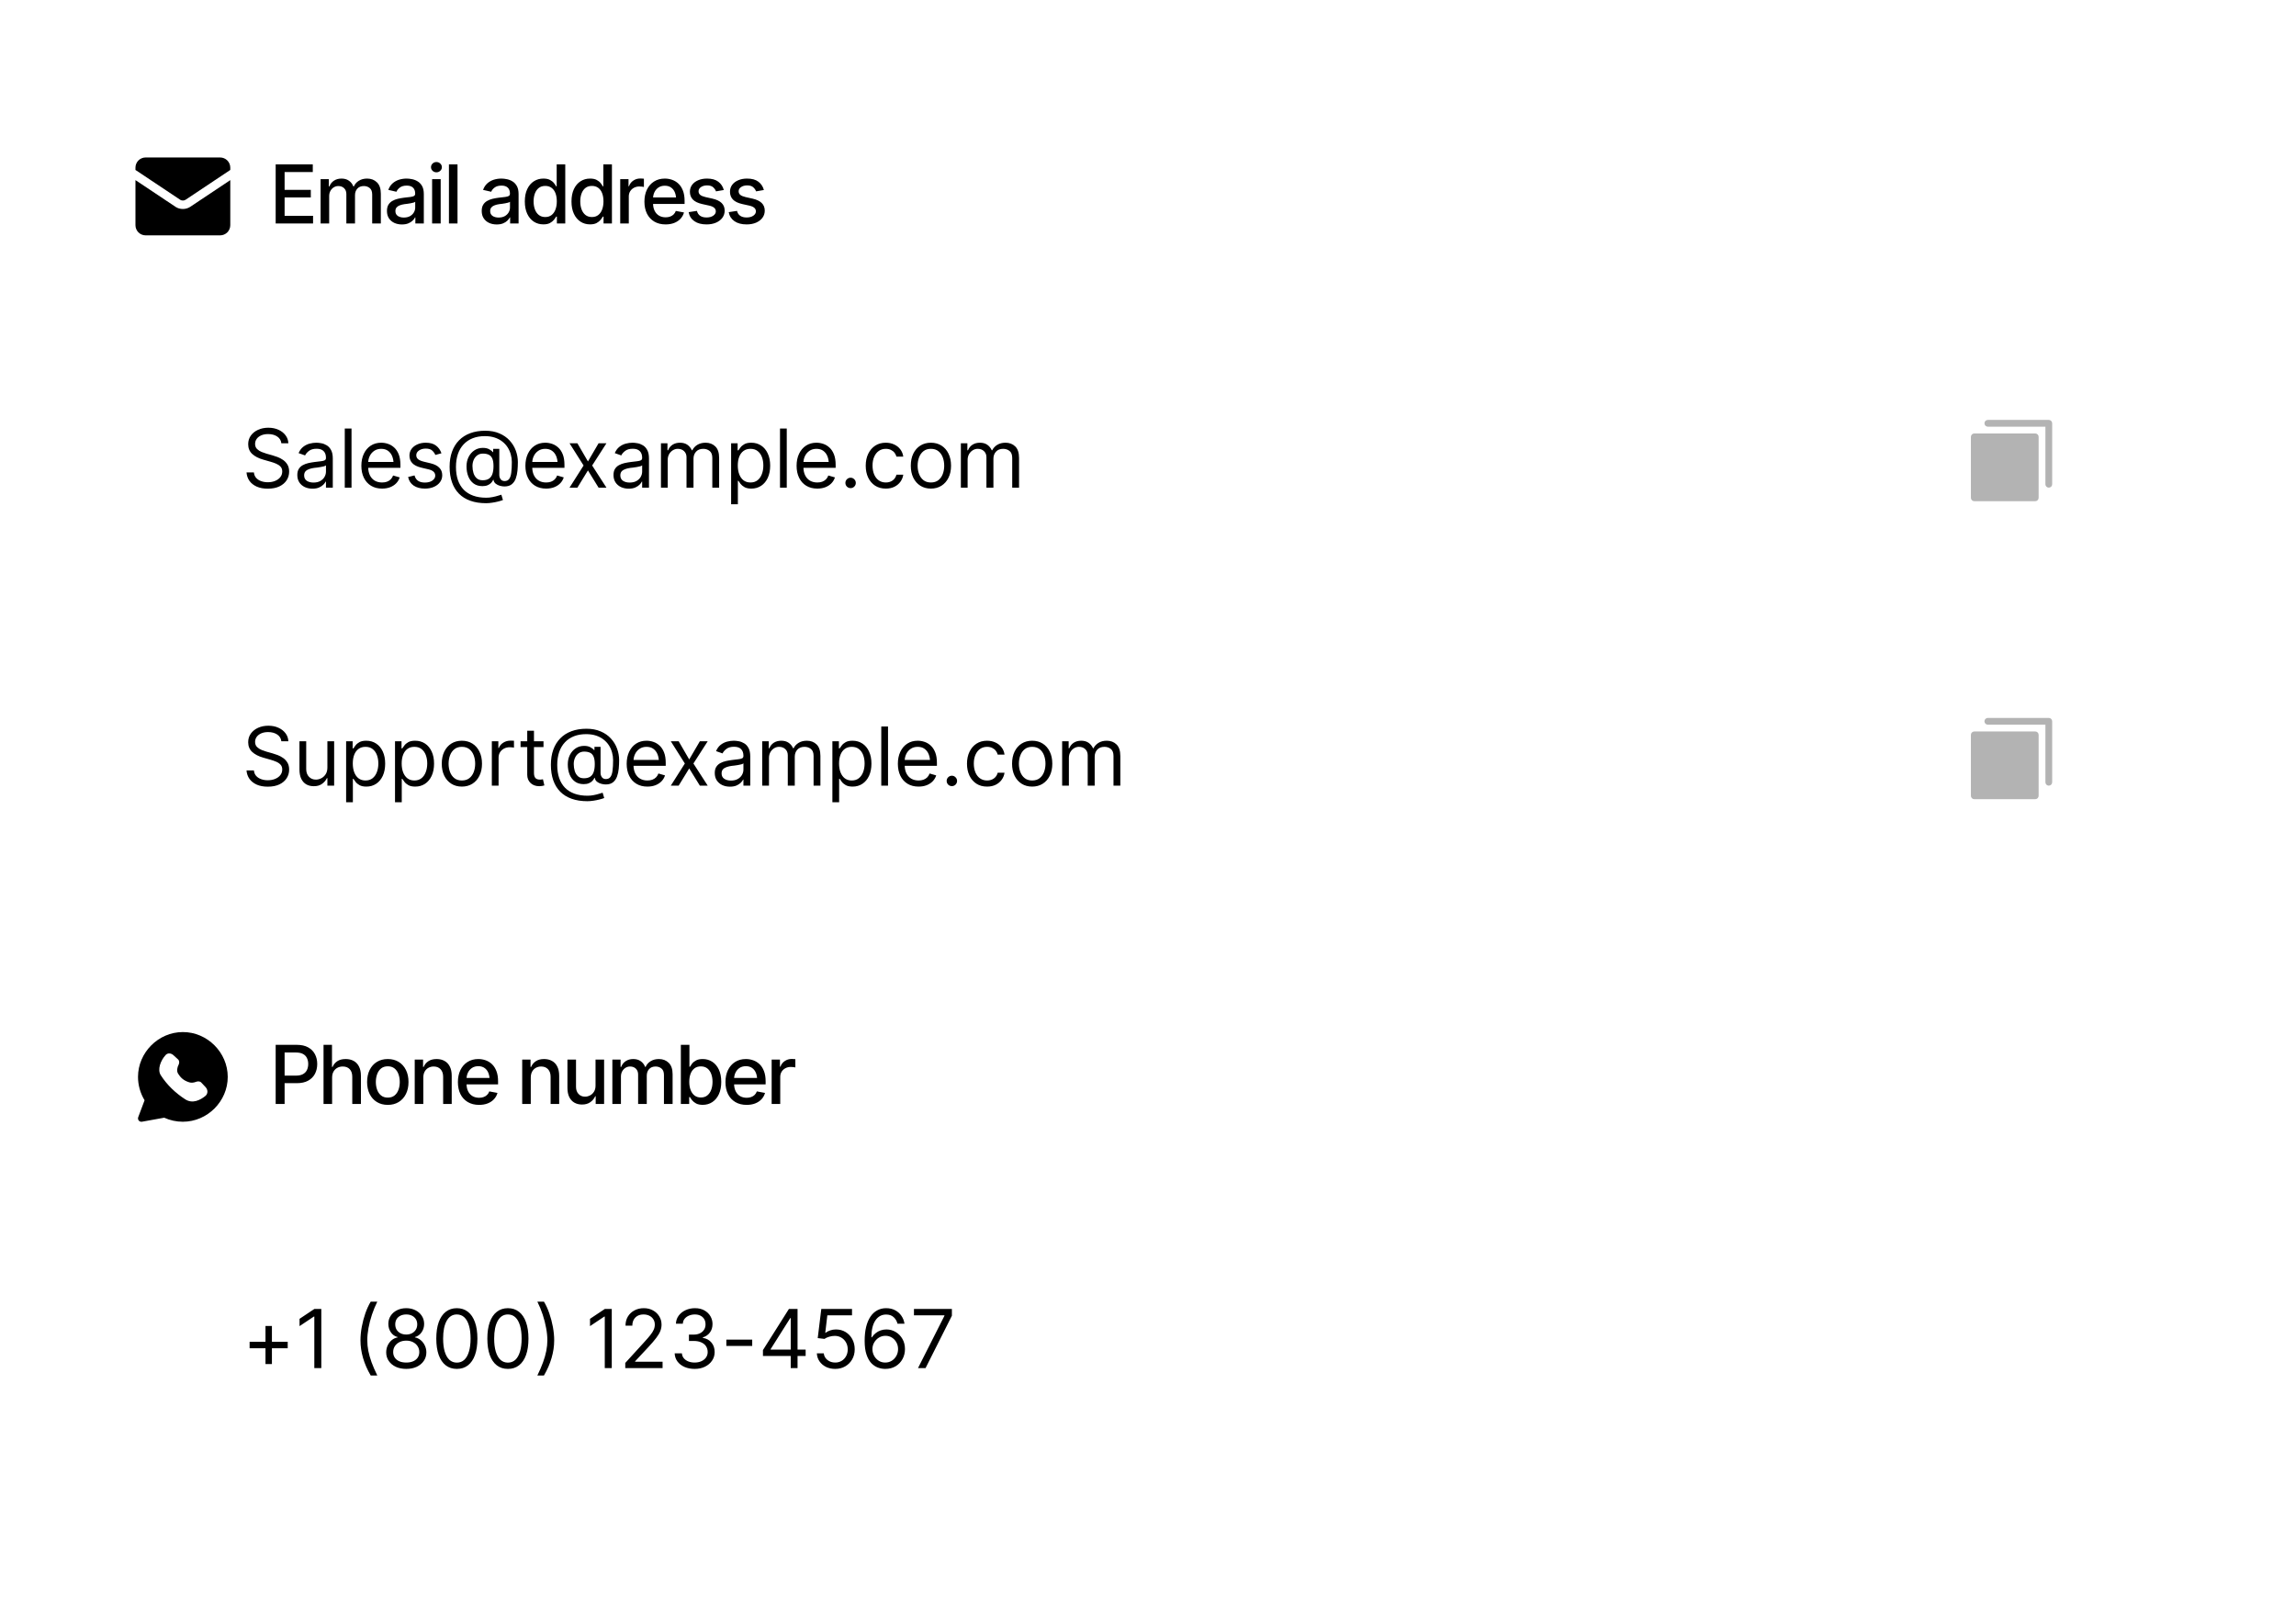 <svg width="339" height="236" viewBox="0 0 339 236" fill="none" xmlns="http://www.w3.org/2000/svg">
<path d="M0 16C0 7.163 7.163 0 16 0H323C331.837 0 339 7.163 339 16V220C339 228.837 331.837 236 323 236H16C7.163 236 0 228.837 0 220V16Z" fill="white"/>
<path fill-rule="evenodd" clip-rule="evenodd" d="M20 24.75C20 24.352 20.158 23.971 20.439 23.689C20.721 23.408 21.102 23.25 21.5 23.25H32.5C32.898 23.25 33.279 23.408 33.561 23.689C33.842 23.971 34 24.352 34 24.75V25.092L27.383 29.504C27.267 29.573 27.135 29.609 27 29.607C26.865 29.609 26.733 29.573 26.617 29.504L20 25.092V24.75ZM20 26.594V33.25C20 33.648 20.158 34.029 20.439 34.311C20.721 34.592 21.102 34.75 21.5 34.75H32.5C32.898 34.75 33.279 34.592 33.561 34.311C33.842 34.029 34 33.648 34 33.25V26.594L28.073 30.546L28.068 30.55C27.749 30.753 27.378 30.86 27 30.857C26.625 30.857 26.247 30.755 25.932 30.55L25.927 30.546L20 26.594Z" fill="black"/>
<path d="M40.703 33V24.27H46.182V25.4H42.022V28.031H45.889V29.156H42.022V31.869H46.223V33H40.703ZM47.336 33V26.449H48.549V27.527H48.637C48.773 27.164 48.996 26.881 49.305 26.678C49.617 26.471 49.988 26.367 50.418 26.367C50.855 26.367 51.221 26.471 51.514 26.678C51.81 26.881 52.031 27.164 52.176 27.527H52.246C52.402 27.172 52.65 26.891 52.99 26.684C53.33 26.473 53.734 26.367 54.203 26.367C54.797 26.367 55.283 26.555 55.662 26.93C56.041 27.301 56.23 27.861 56.23 28.611V33H54.953V28.729C54.953 28.283 54.832 27.963 54.59 27.768C54.348 27.568 54.059 27.469 53.723 27.469C53.309 27.469 52.986 27.598 52.756 27.855C52.529 28.109 52.416 28.432 52.416 28.822V33H51.139V28.646C51.139 28.291 51.029 28.006 50.81 27.791C50.592 27.576 50.305 27.469 49.949 27.469C49.707 27.469 49.482 27.533 49.275 27.662C49.072 27.787 48.908 27.963 48.783 28.189C48.662 28.412 48.602 28.67 48.602 28.963V33H47.336ZM59.348 33.141C58.934 33.141 58.559 33.065 58.223 32.912C57.887 32.756 57.621 32.529 57.426 32.232C57.23 31.936 57.133 31.574 57.133 31.148C57.133 30.777 57.203 30.475 57.344 30.24C57.488 30.002 57.682 29.812 57.924 29.672C58.166 29.531 58.435 29.426 58.732 29.355C59.029 29.285 59.334 29.23 59.647 29.191C60.041 29.148 60.359 29.111 60.602 29.08C60.844 29.049 61.02 29 61.129 28.934C61.242 28.863 61.299 28.752 61.299 28.6V28.57C61.299 28.199 61.193 27.912 60.982 27.709C60.775 27.506 60.467 27.404 60.057 27.404C59.631 27.404 59.293 27.498 59.043 27.686C58.797 27.869 58.627 28.078 58.533 28.312L57.332 28.037C57.477 27.639 57.685 27.318 57.959 27.076C58.236 26.83 58.553 26.65 58.908 26.537C59.268 26.424 59.643 26.367 60.033 26.367C60.295 26.367 60.572 26.398 60.865 26.461C61.158 26.52 61.434 26.631 61.691 26.795C61.953 26.955 62.166 27.186 62.33 27.486C62.494 27.787 62.576 28.176 62.576 28.652V33H61.328V32.103H61.281C61.203 32.264 61.08 32.424 60.912 32.584C60.748 32.744 60.537 32.877 60.279 32.982C60.022 33.088 59.711 33.141 59.348 33.141ZM59.623 32.121C59.978 32.121 60.281 32.053 60.531 31.916C60.781 31.775 60.973 31.592 61.105 31.365C61.238 31.139 61.305 30.898 61.305 30.645V29.795C61.258 29.838 61.17 29.879 61.041 29.918C60.912 29.957 60.766 29.99 60.602 30.018C60.438 30.045 60.277 30.07 60.121 30.094C59.965 30.113 59.834 30.129 59.728 30.141C59.482 30.176 59.258 30.23 59.055 30.305C58.852 30.375 58.688 30.48 58.562 30.621C58.441 30.758 58.381 30.939 58.381 31.166C58.381 31.482 58.498 31.721 58.732 31.881C58.967 32.041 59.264 32.121 59.623 32.121ZM63.801 33V26.449H65.066V33H63.801ZM64.439 25.441C64.217 25.441 64.027 25.367 63.871 25.219C63.715 25.07 63.637 24.893 63.637 24.686C63.637 24.475 63.715 24.295 63.871 24.146C64.027 23.998 64.217 23.924 64.439 23.924C64.658 23.924 64.846 23.998 65.002 24.146C65.162 24.295 65.242 24.475 65.242 24.686C65.242 24.893 65.162 25.07 65.002 25.219C64.846 25.367 64.658 25.441 64.439 25.441ZM67.551 24.27V33H66.285V24.27H67.551ZM73.34 33.141C72.926 33.141 72.551 33.065 72.215 32.912C71.879 32.756 71.613 32.529 71.418 32.232C71.223 31.936 71.125 31.574 71.125 31.148C71.125 30.777 71.195 30.475 71.336 30.24C71.481 30.002 71.674 29.812 71.916 29.672C72.158 29.531 72.428 29.426 72.725 29.355C73.022 29.285 73.326 29.23 73.639 29.191C74.033 29.148 74.352 29.111 74.594 29.08C74.836 29.049 75.012 29 75.121 28.934C75.234 28.863 75.291 28.752 75.291 28.6V28.57C75.291 28.199 75.186 27.912 74.975 27.709C74.768 27.506 74.459 27.404 74.049 27.404C73.623 27.404 73.285 27.498 73.035 27.686C72.789 27.869 72.619 28.078 72.525 28.312L71.324 28.037C71.469 27.639 71.678 27.318 71.951 27.076C72.228 26.83 72.545 26.65 72.9 26.537C73.26 26.424 73.635 26.367 74.025 26.367C74.287 26.367 74.564 26.398 74.857 26.461C75.15 26.52 75.426 26.631 75.684 26.795C75.945 26.955 76.158 27.186 76.322 27.486C76.486 27.787 76.568 28.176 76.568 28.652V33H75.32V32.103H75.273C75.195 32.264 75.072 32.424 74.904 32.584C74.74 32.744 74.529 32.877 74.272 32.982C74.014 33.088 73.703 33.141 73.34 33.141ZM73.615 32.121C73.971 32.121 74.273 32.053 74.523 31.916C74.773 31.775 74.965 31.592 75.098 31.365C75.231 31.139 75.297 30.898 75.297 30.645V29.795C75.25 29.838 75.162 29.879 75.033 29.918C74.904 29.957 74.758 29.99 74.594 30.018C74.43 30.045 74.269 30.07 74.113 30.094C73.957 30.113 73.826 30.129 73.721 30.141C73.475 30.176 73.25 30.23 73.047 30.305C72.844 30.375 72.68 30.48 72.555 30.621C72.434 30.758 72.373 30.939 72.373 31.166C72.373 31.482 72.49 31.721 72.725 31.881C72.959 32.041 73.256 32.121 73.615 32.121ZM80.231 33.129C79.699 33.129 79.227 32.994 78.812 32.725C78.398 32.451 78.074 32.062 77.84 31.559C77.606 31.051 77.488 30.445 77.488 29.742C77.488 29.031 77.607 28.424 77.846 27.92C78.084 27.416 78.41 27.031 78.824 26.766C79.238 26.5 79.707 26.367 80.231 26.367C80.641 26.367 80.969 26.436 81.215 26.572C81.465 26.705 81.658 26.861 81.795 27.041C81.936 27.221 82.043 27.379 82.117 27.516H82.193V24.27H83.459V33H82.223V31.98H82.117C82.043 32.117 81.934 32.275 81.789 32.455C81.644 32.635 81.447 32.793 81.197 32.93C80.951 33.062 80.629 33.129 80.231 33.129ZM80.506 32.045C80.873 32.045 81.184 31.947 81.438 31.752C81.691 31.557 81.883 31.285 82.012 30.938C82.144 30.59 82.211 30.188 82.211 29.73C82.211 29.273 82.147 28.875 82.018 28.535C81.889 28.191 81.697 27.926 81.443 27.738C81.189 27.547 80.877 27.451 80.506 27.451C80.123 27.451 79.805 27.551 79.551 27.75C79.297 27.949 79.106 28.221 78.977 28.564C78.848 28.908 78.783 29.297 78.783 29.73C78.783 30.168 78.848 30.562 78.977 30.914C79.106 31.262 79.297 31.537 79.551 31.74C79.809 31.943 80.127 32.045 80.506 32.045ZM87.121 33.129C86.59 33.129 86.117 32.994 85.703 32.725C85.289 32.451 84.965 32.062 84.731 31.559C84.496 31.051 84.379 30.445 84.379 29.742C84.379 29.031 84.498 28.424 84.736 27.92C84.975 27.416 85.301 27.031 85.715 26.766C86.129 26.5 86.598 26.367 87.121 26.367C87.531 26.367 87.859 26.436 88.106 26.572C88.356 26.705 88.549 26.861 88.686 27.041C88.826 27.221 88.934 27.379 89.008 27.516H89.084V24.27H90.35V33H89.113V31.98H89.008C88.934 32.117 88.824 32.275 88.68 32.455C88.535 32.635 88.338 32.793 88.088 32.93C87.842 33.062 87.519 33.129 87.121 33.129ZM87.397 32.045C87.764 32.045 88.074 31.947 88.328 31.752C88.582 31.557 88.773 31.285 88.902 30.938C89.035 30.59 89.102 30.188 89.102 29.73C89.102 29.273 89.037 28.875 88.908 28.535C88.779 28.191 88.588 27.926 88.334 27.738C88.08 27.547 87.768 27.451 87.397 27.451C87.014 27.451 86.695 27.551 86.441 27.75C86.188 27.949 85.996 28.221 85.867 28.564C85.738 28.908 85.674 29.297 85.674 29.73C85.674 30.168 85.738 30.562 85.867 30.914C85.996 31.262 86.188 31.537 86.441 31.74C86.699 31.943 87.018 32.045 87.397 32.045ZM91.574 33V26.449H92.799V27.498H92.869C92.99 27.146 93.201 26.869 93.502 26.666C93.807 26.459 94.15 26.355 94.533 26.355C94.611 26.355 94.703 26.359 94.809 26.367C94.918 26.371 95.006 26.377 95.072 26.385V27.604C95.022 27.588 94.93 27.572 94.797 27.557C94.668 27.541 94.537 27.533 94.404 27.533C94.103 27.533 93.834 27.598 93.596 27.727C93.361 27.852 93.176 28.025 93.039 28.248C92.906 28.467 92.84 28.721 92.84 29.01V33H91.574ZM98.272 33.135C97.631 33.135 97.076 32.996 96.607 32.719C96.139 32.441 95.777 32.051 95.523 31.547C95.273 31.039 95.148 30.447 95.148 29.771C95.148 29.1 95.272 28.508 95.518 27.996C95.768 27.484 96.117 27.086 96.566 26.801C97.019 26.512 97.551 26.367 98.16 26.367C98.531 26.367 98.891 26.428 99.238 26.549C99.586 26.67 99.898 26.861 100.176 27.123C100.453 27.385 100.672 27.725 100.832 28.143C100.996 28.561 101.078 29.064 101.078 29.654V30.111H95.869V29.156H100.422L99.83 29.473C99.83 29.07 99.768 28.715 99.643 28.406C99.518 28.098 99.33 27.857 99.08 27.686C98.834 27.51 98.527 27.422 98.16 27.422C97.793 27.422 97.478 27.51 97.217 27.686C96.959 27.861 96.762 28.094 96.625 28.383C96.488 28.672 96.42 28.988 96.42 29.332V29.982C96.42 30.432 96.498 30.812 96.654 31.125C96.811 31.438 97.027 31.676 97.305 31.84C97.586 32.004 97.912 32.086 98.283 32.086C98.525 32.086 98.744 32.051 98.939 31.98C99.139 31.91 99.311 31.805 99.455 31.664C99.6 31.523 99.709 31.35 99.783 31.143L100.99 31.371C100.893 31.723 100.721 32.031 100.475 32.297C100.229 32.562 99.918 32.77 99.543 32.918C99.172 33.062 98.748 33.135 98.272 33.135ZM106.867 28.055L105.713 28.254C105.639 28.035 105.5 27.834 105.297 27.65C105.098 27.467 104.799 27.375 104.4 27.375C104.041 27.375 103.74 27.457 103.498 27.621C103.26 27.781 103.141 27.986 103.141 28.236C103.141 28.455 103.221 28.633 103.381 28.77C103.545 28.906 103.805 29.016 104.16 29.098L105.209 29.332C105.807 29.469 106.254 29.684 106.551 29.977C106.848 30.27 106.996 30.645 106.996 31.102C106.996 31.496 106.883 31.848 106.656 32.156C106.43 32.461 106.115 32.701 105.713 32.877C105.311 33.049 104.846 33.135 104.318 33.135C103.584 33.135 102.986 32.977 102.525 32.66C102.064 32.344 101.781 31.898 101.676 31.324L102.9 31.137C102.979 31.457 103.137 31.699 103.375 31.863C103.617 32.027 103.93 32.109 104.312 32.109C104.727 32.109 105.059 32.022 105.309 31.846C105.562 31.67 105.689 31.457 105.689 31.207C105.689 30.793 105.381 30.514 104.764 30.369L103.656 30.123C103.043 29.982 102.59 29.762 102.297 29.461C102.008 29.156 101.863 28.773 101.863 28.312C101.863 27.926 101.971 27.586 102.186 27.293C102.404 27 102.703 26.773 103.082 26.613C103.465 26.449 103.9 26.367 104.389 26.367C105.1 26.367 105.656 26.521 106.059 26.83C106.465 27.139 106.734 27.547 106.867 28.055ZM112.785 28.055L111.631 28.254C111.557 28.035 111.418 27.834 111.215 27.65C111.016 27.467 110.717 27.375 110.318 27.375C109.959 27.375 109.658 27.457 109.416 27.621C109.178 27.781 109.059 27.986 109.059 28.236C109.059 28.455 109.139 28.633 109.299 28.77C109.463 28.906 109.723 29.016 110.078 29.098L111.127 29.332C111.725 29.469 112.172 29.684 112.469 29.977C112.766 30.27 112.914 30.645 112.914 31.102C112.914 31.496 112.801 31.848 112.574 32.156C112.348 32.461 112.033 32.701 111.631 32.877C111.229 33.049 110.764 33.135 110.236 33.135C109.502 33.135 108.904 32.977 108.443 32.66C107.982 32.344 107.699 31.898 107.594 31.324L108.818 31.137C108.896 31.457 109.055 31.699 109.293 31.863C109.535 32.027 109.848 32.109 110.23 32.109C110.645 32.109 110.977 32.022 111.227 31.846C111.48 31.67 111.607 31.457 111.607 31.207C111.607 30.793 111.299 30.514 110.682 30.369L109.574 30.123C108.961 29.982 108.508 29.762 108.215 29.461C107.926 29.156 107.781 28.773 107.781 28.312C107.781 27.926 107.889 27.586 108.104 27.293C108.322 27 108.621 26.773 109 26.613C109.383 26.449 109.818 26.367 110.307 26.367C111.018 26.367 111.574 26.521 111.977 26.83C112.383 27.139 112.652 27.547 112.785 28.055Z" fill="black"/>
<g filter="url(#filter0_dd_76_23406)">
<path d="M20 68C20 58.059 28.059 50 38 50H301C310.941 50 319 58.059 319 68C319 77.941 310.941 86 301 86H38C28.059 86 20 77.941 20 68Z" fill="white"/>
<path d="M39.539 72.152C38.914 72.152 38.373 72.053 37.916 71.853C37.459 71.65 37.1 71.369 36.838 71.01C36.58 70.647 36.434 70.227 36.398 69.75H37.488C37.52 70.078 37.631 70.35 37.822 70.564C38.018 70.779 38.266 70.939 38.566 71.045C38.867 71.15 39.191 71.203 39.539 71.203C39.941 71.203 40.303 71.137 40.623 71.004C40.947 70.871 41.203 70.686 41.391 70.447C41.578 70.209 41.672 69.93 41.672 69.609C41.672 69.32 41.59 69.086 41.426 68.906C41.262 68.727 41.047 68.58 40.781 68.467C40.52 68.353 40.234 68.254 39.926 68.168L38.859 67.863C38.176 67.668 37.635 67.389 37.236 67.025C36.842 66.658 36.645 66.18 36.645 65.59C36.645 65.102 36.775 64.676 37.037 64.312C37.303 63.945 37.66 63.66 38.109 63.457C38.562 63.254 39.066 63.152 39.621 63.152C40.184 63.152 40.684 63.254 41.121 63.457C41.559 63.656 41.906 63.93 42.164 64.277C42.422 64.621 42.559 65.012 42.574 65.449H41.543C41.492 65.019 41.285 64.686 40.922 64.447C40.562 64.209 40.117 64.09 39.586 64.09C39.203 64.09 38.867 64.152 38.578 64.277C38.289 64.402 38.065 64.574 37.904 64.793C37.744 65.012 37.664 65.262 37.664 65.543C37.664 65.852 37.76 66.102 37.951 66.293C38.143 66.481 38.369 66.627 38.631 66.732C38.897 66.838 39.137 66.922 39.352 66.984L40.23 67.231C40.457 67.293 40.709 67.377 40.986 67.482C41.268 67.588 41.537 67.731 41.795 67.91C42.057 68.09 42.272 68.32 42.44 68.602C42.607 68.879 42.691 69.223 42.691 69.633C42.691 70.102 42.568 70.527 42.322 70.91C42.076 71.289 41.719 71.592 41.25 71.818C40.781 72.041 40.211 72.152 39.539 72.152ZM46.136 72.152C45.722 72.152 45.345 72.074 45.005 71.918C44.666 71.758 44.396 71.527 44.197 71.227C43.998 70.926 43.898 70.562 43.898 70.137C43.898 69.762 43.972 69.459 44.121 69.228C44.269 68.994 44.466 68.811 44.712 68.678C44.962 68.541 45.236 68.439 45.533 68.373C45.834 68.307 46.136 68.254 46.441 68.215C46.839 68.164 47.162 68.125 47.408 68.098C47.658 68.07 47.839 68.023 47.953 67.957C48.07 67.891 48.128 67.777 48.128 67.617V67.582C48.128 67.164 48.013 66.84 47.783 66.609C47.556 66.375 47.211 66.258 46.746 66.258C46.269 66.258 45.894 66.363 45.621 66.574C45.347 66.781 45.156 67.004 45.046 67.242L44.086 66.902C44.257 66.504 44.486 66.193 44.771 65.971C45.06 65.748 45.373 65.592 45.709 65.502C46.048 65.412 46.382 65.367 46.711 65.367C46.921 65.367 47.164 65.393 47.437 65.443C47.711 65.49 47.976 65.592 48.234 65.748C48.496 65.9 48.711 66.133 48.878 66.445C49.05 66.754 49.136 67.168 49.136 67.688V72H48.128V71.109H48.082C48.015 71.25 47.902 71.402 47.742 71.566C47.582 71.727 47.369 71.865 47.103 71.982C46.841 72.096 46.519 72.152 46.136 72.152ZM46.289 71.25C46.687 71.25 47.023 71.172 47.296 71.016C47.57 70.859 47.777 70.658 47.917 70.412C48.058 70.162 48.128 69.902 48.128 69.633V68.707C48.086 68.758 47.992 68.805 47.847 68.848C47.707 68.887 47.542 68.922 47.355 68.953C47.171 68.984 46.992 69.012 46.816 69.035C46.64 69.055 46.499 69.07 46.394 69.082C46.132 69.117 45.888 69.174 45.662 69.252C45.435 69.326 45.252 69.438 45.111 69.586C44.974 69.734 44.906 69.938 44.906 70.195C44.906 70.543 45.035 70.807 45.292 70.986C45.554 71.162 45.886 71.25 46.289 71.25ZM51.901 63.27V72H50.905V63.27H51.901ZM56.413 72.141C55.784 72.141 55.239 72 54.778 71.719C54.321 71.438 53.969 71.045 53.723 70.541C53.477 70.033 53.354 69.445 53.354 68.777C53.354 68.106 53.475 67.514 53.717 67.002C53.959 66.49 54.299 66.09 54.737 65.801C55.178 65.512 55.694 65.367 56.284 65.367C56.624 65.367 56.962 65.424 57.297 65.537C57.633 65.65 57.938 65.834 58.212 66.088C58.489 66.342 58.709 66.678 58.874 67.096C59.038 67.514 59.12 68.027 59.12 68.637V69.07H54.069V68.203H58.575L58.112 68.531C58.112 68.094 58.044 67.705 57.907 67.365C57.77 67.025 57.565 66.758 57.292 66.562C57.022 66.367 56.686 66.269 56.284 66.269C55.881 66.269 55.536 66.369 55.247 66.568C54.962 66.764 54.743 67.019 54.59 67.336C54.438 67.652 54.362 67.992 54.362 68.356V68.93C54.362 69.426 54.448 69.846 54.62 70.189C54.792 70.533 55.032 70.795 55.34 70.975C55.649 71.15 56.006 71.238 56.413 71.238C56.674 71.238 56.913 71.201 57.127 71.127C57.342 71.049 57.528 70.934 57.684 70.781C57.84 70.625 57.959 70.434 58.042 70.207L59.014 70.488C58.913 70.816 58.741 71.106 58.499 71.356C58.26 71.602 57.963 71.795 57.608 71.936C57.252 72.072 56.854 72.141 56.413 72.141ZM65.178 66.926L64.275 67.172C64.189 66.949 64.041 66.738 63.83 66.539C63.623 66.336 63.299 66.234 62.858 66.234C62.459 66.234 62.127 66.328 61.861 66.516C61.596 66.699 61.463 66.93 61.463 67.207C61.463 67.457 61.553 67.656 61.733 67.805C61.916 67.953 62.201 68.074 62.588 68.168L63.561 68.402C64.143 68.543 64.576 68.76 64.861 69.053C65.15 69.346 65.295 69.719 65.295 70.172C65.295 70.547 65.188 70.883 64.973 71.18C64.758 71.477 64.459 71.711 64.076 71.883C63.693 72.055 63.248 72.141 62.74 72.141C62.072 72.141 61.52 71.994 61.082 71.701C60.648 71.408 60.373 70.984 60.256 70.43L61.205 70.195C61.295 70.547 61.467 70.811 61.721 70.986C61.979 71.162 62.315 71.25 62.729 71.25C63.193 71.25 63.565 71.15 63.842 70.951C64.123 70.748 64.264 70.508 64.264 70.231C64.264 69.769 63.94 69.461 63.291 69.305L62.201 69.047C61.6 68.902 61.158 68.682 60.877 68.385C60.596 68.088 60.455 67.715 60.455 67.266C60.455 66.894 60.559 66.566 60.766 66.281C60.977 65.996 61.264 65.773 61.627 65.613C61.99 65.449 62.401 65.367 62.858 65.367C63.51 65.367 64.02 65.512 64.387 65.801C64.758 66.086 65.022 66.461 65.178 66.926ZM71.763 74.297C70.892 74.297 70.123 74.178 69.455 73.939C68.787 73.705 68.224 73.357 67.767 72.897C67.314 72.439 66.97 71.877 66.736 71.209C66.502 70.541 66.384 69.777 66.384 68.918C66.384 68.086 66.504 67.342 66.742 66.686C66.98 66.029 67.326 65.471 67.779 65.01C68.232 64.549 68.783 64.199 69.431 63.961C70.08 63.719 70.814 63.598 71.634 63.598C72.431 63.598 73.13 63.728 73.732 63.99C74.338 64.248 74.841 64.598 75.244 65.039C75.65 65.481 75.955 65.978 76.158 66.533C76.361 67.084 76.463 67.652 76.463 68.238C76.463 68.648 76.443 69.064 76.404 69.486C76.365 69.908 76.281 70.297 76.152 70.652C76.023 71.004 75.826 71.287 75.56 71.502C75.294 71.717 74.935 71.824 74.482 71.824C74.287 71.824 74.068 71.793 73.826 71.731C73.588 71.668 73.377 71.564 73.193 71.42C73.009 71.275 72.9 71.082 72.865 70.84H72.818C72.752 71 72.652 71.152 72.519 71.297C72.386 71.438 72.213 71.553 71.998 71.643C71.787 71.732 71.531 71.777 71.23 71.777C70.715 71.777 70.281 71.648 69.929 71.391C69.582 71.133 69.32 70.785 69.144 70.348C68.968 69.906 68.88 69.41 68.88 68.859C68.88 68.34 68.984 67.875 69.191 67.465C69.402 67.051 69.689 66.725 70.052 66.486C70.416 66.248 70.83 66.129 71.294 66.129C71.677 66.129 71.992 66.199 72.238 66.34C72.488 66.477 72.662 66.613 72.759 66.75H72.818V66.269H73.72V70.125C73.72 70.363 73.787 70.574 73.919 70.758C74.052 70.938 74.248 71.027 74.505 71.027C74.794 71.027 75.015 70.928 75.168 70.728C75.324 70.529 75.429 70.223 75.484 69.809C75.543 69.394 75.572 68.863 75.572 68.215C75.572 67.832 75.519 67.457 75.414 67.09C75.312 66.719 75.158 66.371 74.951 66.047C74.744 65.723 74.48 65.438 74.16 65.191C73.843 64.941 73.47 64.746 73.041 64.606C72.615 64.465 72.13 64.394 71.588 64.394C70.919 64.394 70.322 64.498 69.794 64.705C69.267 64.912 68.82 65.213 68.453 65.607C68.085 65.998 67.804 66.475 67.609 67.037C67.418 67.6 67.322 68.238 67.322 68.953C67.322 69.676 67.418 70.318 67.609 70.881C67.804 71.443 68.09 71.918 68.465 72.305C68.843 72.691 69.31 72.984 69.865 73.184C70.423 73.387 71.068 73.488 71.798 73.488C72.111 73.488 72.418 73.457 72.718 73.394C73.023 73.336 73.291 73.269 73.521 73.195C73.755 73.125 73.923 73.074 74.025 73.043L74.259 73.828C74.088 73.898 73.861 73.969 73.58 74.039C73.298 74.113 72.998 74.174 72.677 74.221C72.357 74.272 72.052 74.297 71.763 74.297ZM71.259 70.91C71.642 70.91 71.951 70.834 72.185 70.682C72.423 70.525 72.595 70.293 72.701 69.984C72.81 69.672 72.865 69.281 72.865 68.812C72.865 68.336 72.804 67.965 72.683 67.699C72.566 67.43 72.39 67.242 72.156 67.137C71.925 67.027 71.638 66.973 71.294 66.973C70.974 66.973 70.699 67.059 70.468 67.231C70.238 67.398 70.062 67.621 69.941 67.898C69.82 68.176 69.759 68.481 69.759 68.812C69.759 69.176 69.808 69.518 69.906 69.838C70.004 70.154 70.162 70.412 70.38 70.611C70.599 70.811 70.892 70.91 71.259 70.91ZM80.634 72.141C80.005 72.141 79.46 72 78.999 71.719C78.542 71.438 78.191 71.045 77.945 70.541C77.698 70.033 77.575 69.445 77.575 68.777C77.575 68.106 77.696 67.514 77.939 67.002C78.181 66.49 78.521 66.09 78.958 65.801C79.4 65.512 79.915 65.367 80.505 65.367C80.845 65.367 81.183 65.424 81.519 65.537C81.855 65.65 82.159 65.834 82.433 66.088C82.71 66.342 82.931 66.678 83.095 67.096C83.259 67.514 83.341 68.027 83.341 68.637V69.07H78.29V68.203H82.796L82.333 68.531C82.333 68.094 82.265 67.705 82.128 67.365C81.991 67.025 81.786 66.758 81.513 66.562C81.243 66.367 80.907 66.269 80.505 66.269C80.103 66.269 79.757 66.369 79.468 66.568C79.183 66.764 78.964 67.019 78.812 67.336C78.659 67.652 78.583 67.992 78.583 68.356V68.93C78.583 69.426 78.669 69.846 78.841 70.189C79.013 70.533 79.253 70.795 79.562 70.975C79.87 71.15 80.228 71.238 80.634 71.238C80.896 71.238 81.134 71.201 81.349 71.127C81.564 71.049 81.749 70.934 81.905 70.781C82.062 70.625 82.181 70.434 82.263 70.207L83.236 70.488C83.134 70.816 82.962 71.106 82.72 71.356C82.482 71.602 82.185 71.795 81.829 71.936C81.474 72.072 81.075 72.141 80.634 72.141ZM85.251 65.449L86.809 68.133L88.379 65.449H89.54L87.43 68.731L89.54 72H88.379L86.809 69.457L85.251 72H84.091L86.165 68.731L84.091 65.449H85.251ZM92.82 72.152C92.406 72.152 92.029 72.074 91.69 71.918C91.35 71.758 91.08 71.527 90.881 71.227C90.682 70.926 90.582 70.562 90.582 70.137C90.582 69.762 90.656 69.459 90.805 69.228C90.953 68.994 91.15 68.811 91.397 68.678C91.647 68.541 91.92 68.439 92.217 68.373C92.518 68.307 92.82 68.254 93.125 68.215C93.524 68.164 93.846 68.125 94.092 68.098C94.342 68.07 94.524 68.023 94.637 67.957C94.754 67.891 94.813 67.777 94.813 67.617V67.582C94.813 67.164 94.697 66.84 94.467 66.609C94.24 66.375 93.895 66.258 93.43 66.258C92.953 66.258 92.578 66.363 92.305 66.574C92.031 66.781 91.84 67.004 91.731 67.242L90.77 66.902C90.942 66.504 91.17 66.193 91.455 65.971C91.744 65.748 92.057 65.592 92.393 65.502C92.733 65.412 93.067 65.367 93.395 65.367C93.606 65.367 93.848 65.393 94.121 65.443C94.395 65.49 94.66 65.592 94.918 65.748C95.18 65.9 95.395 66.133 95.563 66.445C95.734 66.754 95.82 67.168 95.82 67.688V72H94.813V71.109H94.766C94.699 71.25 94.586 71.402 94.426 71.566C94.266 71.727 94.053 71.865 93.787 71.982C93.525 72.096 93.203 72.152 92.82 72.152ZM92.973 71.25C93.371 71.25 93.707 71.172 93.981 71.016C94.254 70.859 94.461 70.658 94.602 70.412C94.742 70.162 94.813 69.902 94.813 69.633V68.707C94.77 68.758 94.676 68.805 94.531 68.848C94.391 68.887 94.227 68.922 94.039 68.953C93.856 68.984 93.676 69.012 93.5 69.035C93.324 69.055 93.184 69.07 93.078 69.082C92.817 69.117 92.572 69.174 92.346 69.252C92.119 69.326 91.936 69.438 91.795 69.586C91.658 69.734 91.59 69.938 91.59 70.195C91.59 70.543 91.719 70.807 91.977 70.986C92.238 71.162 92.57 71.25 92.973 71.25ZM97.59 72V65.449H98.55V66.481H98.644C98.781 66.129 99.002 65.856 99.306 65.66C99.611 65.465 99.976 65.367 100.402 65.367C100.832 65.367 101.189 65.465 101.474 65.66C101.763 65.856 101.988 66.129 102.148 66.481H102.218C102.39 66.141 102.642 65.871 102.974 65.672C103.31 65.469 103.711 65.367 104.175 65.367C104.761 65.367 105.242 65.551 105.617 65.918C105.992 66.281 106.179 66.848 106.179 67.617V72H105.172V67.617C105.172 67.133 105.039 66.787 104.773 66.58C104.507 66.373 104.195 66.269 103.836 66.269C103.379 66.269 103.023 66.41 102.769 66.691C102.519 66.969 102.394 67.316 102.394 67.734V72H101.363V67.512C101.363 67.141 101.244 66.842 101.006 66.615C100.767 66.385 100.457 66.269 100.074 66.269C99.812 66.269 99.568 66.34 99.341 66.481C99.115 66.621 98.931 66.814 98.791 67.061C98.654 67.307 98.586 67.59 98.586 67.91V72H97.59ZM107.948 74.449V65.449H108.909V66.492H109.027C109.101 66.379 109.204 66.234 109.337 66.059C109.47 65.879 109.661 65.719 109.911 65.578C110.161 65.438 110.499 65.367 110.925 65.367C111.476 65.367 111.96 65.506 112.378 65.783C112.796 66.057 113.122 66.447 113.357 66.955C113.595 67.459 113.714 68.055 113.714 68.742C113.714 69.434 113.597 70.035 113.363 70.547C113.128 71.055 112.802 71.447 112.384 71.725C111.966 72.002 111.484 72.141 110.937 72.141C110.519 72.141 110.183 72.07 109.929 71.93C109.675 71.785 109.48 71.623 109.343 71.443C109.206 71.26 109.101 71.109 109.027 70.992H108.945V74.449H107.948ZM110.808 71.238C111.226 71.238 111.575 71.127 111.857 70.904C112.138 70.678 112.349 70.375 112.489 69.996C112.634 69.617 112.706 69.195 112.706 68.731C112.706 68.269 112.636 67.853 112.495 67.482C112.355 67.111 112.144 66.816 111.863 66.598C111.585 66.379 111.234 66.269 110.808 66.269C110.398 66.269 110.054 66.373 109.777 66.58C109.499 66.783 109.288 67.07 109.144 67.441C109.003 67.809 108.933 68.238 108.933 68.731C108.933 69.223 109.005 69.658 109.15 70.037C109.294 70.412 109.505 70.707 109.782 70.922C110.064 71.133 110.405 71.238 110.808 71.238ZM116.163 63.27V72H115.167V63.27H116.163ZM120.674 72.141C120.045 72.141 119.5 72 119.039 71.719C118.582 71.438 118.231 71.045 117.985 70.541C117.739 70.033 117.615 69.445 117.615 68.777C117.615 68.106 117.737 67.514 117.979 67.002C118.221 66.49 118.561 66.09 118.998 65.801C119.44 65.512 119.955 65.367 120.545 65.367C120.885 65.367 121.223 65.424 121.559 65.537C121.895 65.65 122.199 65.834 122.473 66.088C122.75 66.342 122.971 66.678 123.135 67.096C123.299 67.514 123.381 68.027 123.381 68.637V69.07H118.33V68.203H122.836L122.373 68.531C122.373 68.094 122.305 67.705 122.168 67.365C122.031 67.025 121.826 66.758 121.553 66.562C121.283 66.367 120.948 66.269 120.545 66.269C120.143 66.269 119.797 66.369 119.508 66.568C119.223 66.764 119.004 67.019 118.852 67.336C118.699 67.652 118.623 67.992 118.623 68.356V68.93C118.623 69.426 118.709 69.846 118.881 70.189C119.053 70.533 119.293 70.795 119.602 70.975C119.91 71.15 120.268 71.238 120.674 71.238C120.936 71.238 121.174 71.201 121.389 71.127C121.604 71.049 121.789 70.934 121.946 70.781C122.102 70.625 122.221 70.434 122.303 70.207L123.276 70.488C123.174 70.816 123.002 71.106 122.76 71.356C122.522 71.602 122.225 71.795 121.869 71.936C121.514 72.072 121.115 72.141 120.674 72.141ZM125.59 72.07C125.379 72.07 125.197 71.996 125.045 71.848C124.896 71.695 124.822 71.514 124.822 71.303C124.822 71.092 124.896 70.912 125.045 70.764C125.197 70.611 125.379 70.535 125.59 70.535C125.801 70.535 125.98 70.611 126.129 70.764C126.281 70.912 126.357 71.092 126.357 71.303C126.357 71.514 126.281 71.695 126.129 71.848C125.98 71.996 125.801 72.07 125.59 72.07ZM130.786 72.141C130.177 72.141 129.65 71.996 129.204 71.707C128.763 71.414 128.421 71.014 128.179 70.506C127.941 69.998 127.822 69.418 127.822 68.766C127.822 68.098 127.945 67.51 128.191 67.002C128.437 66.49 128.781 66.09 129.222 65.801C129.667 65.512 130.185 65.367 130.775 65.367C131.236 65.367 131.65 65.453 132.017 65.625C132.388 65.793 132.691 66.031 132.925 66.34C133.163 66.648 133.31 67.008 133.365 67.418H132.357C132.306 67.219 132.214 67.031 132.081 66.856C131.949 66.68 131.773 66.539 131.554 66.434C131.339 66.324 131.083 66.269 130.786 66.269C130.396 66.269 130.054 66.371 129.761 66.574C129.468 66.777 129.24 67.064 129.075 67.436C128.911 67.803 128.829 68.234 128.829 68.731C128.829 69.234 128.909 69.676 129.07 70.055C129.23 70.43 129.456 70.721 129.749 70.928C130.046 71.135 130.392 71.238 130.786 71.238C131.181 71.238 131.519 71.137 131.8 70.934C132.081 70.727 132.267 70.445 132.357 70.09H133.365C133.31 70.477 133.169 70.824 132.943 71.133C132.72 71.441 132.425 71.688 132.058 71.871C131.695 72.051 131.271 72.141 130.786 72.141ZM137.442 72.141C136.852 72.141 136.335 72 135.889 71.719C135.444 71.438 135.096 71.043 134.846 70.535C134.6 70.027 134.477 69.438 134.477 68.766C134.477 68.082 134.6 67.486 134.846 66.978C135.096 66.467 135.444 66.07 135.889 65.789C136.335 65.508 136.852 65.367 137.442 65.367C138.036 65.367 138.555 65.508 139.001 65.789C139.446 66.07 139.794 66.467 140.044 66.978C140.294 67.486 140.419 68.082 140.419 68.766C140.419 69.438 140.294 70.027 140.044 70.535C139.794 71.043 139.446 71.438 139.001 71.719C138.555 72 138.036 72.141 137.442 72.141ZM137.442 71.238C137.895 71.238 138.266 71.123 138.555 70.893C138.845 70.662 139.059 70.359 139.2 69.984C139.341 69.606 139.411 69.199 139.411 68.766C139.411 68.324 139.341 67.914 139.2 67.535C139.059 67.156 138.845 66.852 138.555 66.621C138.266 66.387 137.895 66.269 137.442 66.269C136.997 66.269 136.63 66.387 136.341 66.621C136.052 66.852 135.837 67.156 135.696 67.535C135.555 67.914 135.485 68.324 135.485 68.766C135.485 69.199 135.555 69.606 135.696 69.984C135.837 70.359 136.052 70.662 136.341 70.893C136.63 71.123 136.997 71.238 137.442 71.238ZM141.871 72V65.449H142.832V66.481H142.926C143.063 66.129 143.284 65.856 143.588 65.66C143.893 65.465 144.258 65.367 144.684 65.367C145.114 65.367 145.471 65.465 145.756 65.66C146.045 65.856 146.27 66.129 146.43 66.481H146.5C146.672 66.141 146.924 65.871 147.256 65.672C147.592 65.469 147.993 65.367 148.457 65.367C149.043 65.367 149.524 65.551 149.899 65.918C150.274 66.281 150.461 66.848 150.461 67.617V72H149.453V67.617C149.453 67.133 149.321 66.787 149.055 66.58C148.789 66.373 148.477 66.269 148.118 66.269C147.66 66.269 147.305 66.41 147.051 66.691C146.801 66.969 146.676 67.316 146.676 67.734V72H145.645V67.512C145.645 67.141 145.526 66.842 145.287 66.615C145.049 66.385 144.739 66.269 144.356 66.269C144.094 66.269 143.85 66.34 143.623 66.481C143.397 66.621 143.213 66.814 143.073 67.061C142.936 67.307 142.868 67.59 142.868 67.91V72H141.871Z" fill="black"/>
<g clip-path="url(#clip0_76_23406)">
<path d="M301 64.5V73.5C301 73.633 300.947 73.76 300.854 73.854C300.76 73.947 300.633 74 300.5 74H291.5C291.367 74 291.24 73.947 291.146 73.854C291.053 73.76 291 73.633 291 73.5V64.5C291 64.367 291.053 64.24 291.146 64.146C291.24 64.053 291.367 64 291.5 64H300.5C300.633 64 300.76 64.053 300.854 64.146C300.947 64.24 301 64.367 301 64.5ZM302.5 62H293.5C293.367 62 293.24 62.053 293.146 62.146C293.053 62.24 293 62.367 293 62.5C293 62.633 293.053 62.76 293.146 62.854C293.24 62.947 293.367 63 293.5 63H302V71.5C302 71.633 302.053 71.76 302.146 71.854C302.24 71.947 302.367 72 302.5 72C302.633 72 302.76 71.947 302.854 71.854C302.947 71.76 303 71.633 303 71.5V62.5C303 62.367 302.947 62.24 302.854 62.146C302.76 62.053 302.633 62 302.5 62Z" fill="black" fill-opacity="0.3"/>
</g>
</g>
<g filter="url(#filter1_dd_76_23406)">
<rect x="20" y="94" width="299" height="36" rx="18" fill="white"/>
<path d="M39.539 116.152C38.914 116.152 38.373 116.053 37.916 115.854C37.459 115.65 37.1 115.369 36.838 115.01C36.58 114.646 36.434 114.227 36.398 113.75H37.488C37.52 114.078 37.631 114.35 37.822 114.564C38.018 114.779 38.266 114.939 38.566 115.045C38.867 115.15 39.191 115.203 39.539 115.203C39.941 115.203 40.303 115.137 40.623 115.004C40.947 114.871 41.203 114.686 41.391 114.447C41.578 114.209 41.672 113.93 41.672 113.609C41.672 113.32 41.59 113.086 41.426 112.906C41.262 112.727 41.047 112.58 40.781 112.467C40.52 112.354 40.234 112.254 39.926 112.168L38.859 111.863C38.176 111.668 37.635 111.389 37.236 111.025C36.842 110.658 36.645 110.18 36.645 109.59C36.645 109.102 36.775 108.676 37.037 108.312C37.303 107.945 37.66 107.66 38.109 107.457C38.562 107.254 39.066 107.152 39.621 107.152C40.184 107.152 40.684 107.254 41.121 107.457C41.559 107.656 41.906 107.93 42.164 108.277C42.422 108.621 42.559 109.012 42.574 109.449H41.543C41.492 109.02 41.285 108.686 40.922 108.447C40.562 108.209 40.117 108.09 39.586 108.09C39.203 108.09 38.867 108.152 38.578 108.277C38.289 108.402 38.065 108.574 37.904 108.793C37.744 109.012 37.664 109.262 37.664 109.543C37.664 109.852 37.76 110.102 37.951 110.293C38.143 110.48 38.369 110.627 38.631 110.732C38.897 110.838 39.137 110.922 39.352 110.984L40.23 111.23C40.457 111.293 40.709 111.377 40.986 111.482C41.268 111.588 41.537 111.73 41.795 111.91C42.057 112.09 42.272 112.32 42.44 112.602C42.607 112.879 42.691 113.223 42.691 113.633C42.691 114.102 42.568 114.527 42.322 114.91C42.076 115.289 41.719 115.592 41.25 115.818C40.781 116.041 40.211 116.152 39.539 116.152ZM48.339 113.328V109.449H49.336V116H48.339V114.887H48.269C48.113 115.219 47.873 115.502 47.548 115.736C47.228 115.971 46.82 116.086 46.324 116.082C45.914 116.082 45.55 115.994 45.234 115.818C44.917 115.639 44.667 115.365 44.484 114.998C44.304 114.631 44.214 114.168 44.214 113.609V109.449H45.211V113.551C45.211 114.023 45.345 114.402 45.615 114.688C45.888 114.973 46.234 115.113 46.652 115.109C46.902 115.109 47.156 115.047 47.414 114.922C47.675 114.793 47.894 114.598 48.07 114.336C48.249 114.07 48.339 113.734 48.339 113.328ZM51.105 118.449V109.449H52.066V110.492H52.183C52.257 110.379 52.36 110.234 52.493 110.059C52.626 109.879 52.817 109.719 53.067 109.578C53.317 109.438 53.655 109.367 54.081 109.367C54.632 109.367 55.116 109.506 55.534 109.783C55.952 110.057 56.278 110.447 56.513 110.955C56.751 111.459 56.87 112.055 56.87 112.742C56.87 113.434 56.753 114.035 56.519 114.547C56.284 115.055 55.958 115.447 55.54 115.725C55.122 116.002 54.64 116.141 54.093 116.141C53.675 116.141 53.339 116.07 53.085 115.93C52.831 115.785 52.636 115.623 52.499 115.443C52.362 115.26 52.257 115.109 52.183 114.992H52.101V118.449H51.105ZM53.964 115.238C54.382 115.238 54.731 115.127 55.013 114.904C55.294 114.678 55.505 114.375 55.645 113.996C55.79 113.617 55.862 113.195 55.862 112.73C55.862 112.27 55.792 111.854 55.651 111.482C55.511 111.111 55.3 110.816 55.019 110.598C54.741 110.379 54.39 110.27 53.964 110.27C53.554 110.27 53.21 110.373 52.933 110.58C52.655 110.783 52.444 111.07 52.3 111.441C52.159 111.809 52.089 112.238 52.089 112.73C52.089 113.223 52.161 113.658 52.306 114.037C52.45 114.412 52.661 114.707 52.938 114.922C53.22 115.133 53.562 115.238 53.964 115.238ZM58.323 118.449V109.449H59.284V110.492H59.401C59.475 110.379 59.579 110.234 59.712 110.059C59.844 109.879 60.036 109.719 60.286 109.578C60.536 109.438 60.874 109.367 61.299 109.367C61.85 109.367 62.334 109.506 62.752 109.783C63.17 110.057 63.497 110.447 63.731 110.955C63.969 111.459 64.088 112.055 64.088 112.742C64.088 113.434 63.971 114.035 63.737 114.547C63.502 115.055 63.176 115.447 62.758 115.725C62.34 116.002 61.858 116.141 61.311 116.141C60.893 116.141 60.557 116.07 60.303 115.93C60.049 115.785 59.854 115.623 59.717 115.443C59.581 115.26 59.475 115.109 59.401 114.992H59.319V118.449H58.323ZM61.182 115.238C61.6 115.238 61.95 115.127 62.231 114.904C62.512 114.678 62.723 114.375 62.864 113.996C63.008 113.617 63.081 113.195 63.081 112.73C63.081 112.27 63.01 111.854 62.87 111.482C62.729 111.111 62.518 110.816 62.237 110.598C61.959 110.379 61.608 110.27 61.182 110.27C60.772 110.27 60.428 110.373 60.151 110.58C59.874 110.783 59.663 111.07 59.518 111.441C59.377 111.809 59.307 112.238 59.307 112.73C59.307 113.223 59.38 113.658 59.524 114.037C59.669 114.412 59.88 114.707 60.157 114.922C60.438 115.133 60.78 115.238 61.182 115.238ZM68.189 116.141C67.6 116.141 67.082 116 66.637 115.719C66.192 115.438 65.844 115.043 65.594 114.535C65.348 114.027 65.225 113.438 65.225 112.766C65.225 112.082 65.348 111.486 65.594 110.979C65.844 110.467 66.192 110.07 66.637 109.789C67.082 109.508 67.6 109.367 68.189 109.367C68.783 109.367 69.303 109.508 69.748 109.789C70.193 110.07 70.541 110.467 70.791 110.979C71.041 111.486 71.166 112.082 71.166 112.766C71.166 113.438 71.041 114.027 70.791 114.535C70.541 115.043 70.193 115.438 69.748 115.719C69.303 116 68.783 116.141 68.189 116.141ZM68.189 115.238C68.643 115.238 69.014 115.123 69.303 114.893C69.592 114.662 69.807 114.359 69.947 113.984C70.088 113.605 70.158 113.199 70.158 112.766C70.158 112.324 70.088 111.914 69.947 111.535C69.807 111.156 69.592 110.852 69.303 110.621C69.014 110.387 68.643 110.27 68.189 110.27C67.744 110.27 67.377 110.387 67.088 110.621C66.799 110.852 66.584 111.156 66.443 111.535C66.303 111.914 66.233 112.324 66.233 112.766C66.233 113.199 66.303 113.605 66.443 113.984C66.584 114.359 66.799 114.662 67.088 114.893C67.377 115.123 67.744 115.238 68.189 115.238ZM72.619 116V109.449H73.58V110.445H73.65C73.771 110.121 73.988 109.859 74.3 109.66C74.617 109.457 74.97 109.355 75.361 109.355C75.435 109.355 75.527 109.357 75.636 109.361C75.746 109.361 75.83 109.363 75.888 109.367V110.387C75.853 110.379 75.775 110.367 75.654 110.352C75.533 110.336 75.404 110.328 75.267 110.328C74.951 110.328 74.668 110.395 74.418 110.527C74.168 110.66 73.97 110.842 73.826 111.072C73.685 111.303 73.615 111.566 73.615 111.863V116H72.619ZM80.247 109.449V110.305H76.861V109.449H80.247ZM77.845 107.891H78.841V114.125C78.841 114.465 78.911 114.715 79.052 114.875C79.192 115.031 79.415 115.109 79.72 115.109C79.786 115.109 79.855 115.105 79.925 115.098C79.999 115.09 80.079 115.078 80.165 115.062L80.376 115.965C80.282 116 80.167 116.027 80.03 116.047C79.898 116.07 79.763 116.082 79.626 116.082C79.099 116.082 78.669 115.926 78.337 115.613C78.009 115.301 77.845 114.895 77.845 114.395V107.891ZM86.716 118.297C85.844 118.297 85.075 118.178 84.407 117.939C83.739 117.705 83.176 117.357 82.719 116.896C82.266 116.439 81.922 115.877 81.688 115.209C81.454 114.541 81.337 113.777 81.337 112.918C81.337 112.086 81.456 111.342 81.694 110.686C81.932 110.029 82.278 109.471 82.731 109.01C83.184 108.549 83.735 108.199 84.383 107.961C85.032 107.719 85.766 107.598 86.587 107.598C87.383 107.598 88.083 107.729 88.684 107.99C89.29 108.248 89.794 108.598 90.196 109.039C90.602 109.48 90.907 109.979 91.11 110.533C91.313 111.084 91.415 111.652 91.415 112.238C91.415 112.648 91.395 113.064 91.356 113.486C91.317 113.908 91.233 114.297 91.104 114.652C90.975 115.004 90.778 115.287 90.512 115.502C90.247 115.717 89.887 115.824 89.434 115.824C89.239 115.824 89.02 115.793 88.778 115.73C88.54 115.668 88.329 115.564 88.145 115.42C87.962 115.275 87.852 115.082 87.817 114.84H87.77C87.704 115 87.604 115.152 87.471 115.297C87.338 115.438 87.165 115.553 86.95 115.643C86.739 115.732 86.483 115.777 86.182 115.777C85.667 115.777 85.233 115.648 84.882 115.391C84.534 115.133 84.272 114.785 84.096 114.348C83.921 113.906 83.833 113.41 83.833 112.859C83.833 112.34 83.936 111.875 84.143 111.465C84.354 111.051 84.641 110.725 85.004 110.486C85.368 110.248 85.782 110.129 86.247 110.129C86.629 110.129 86.944 110.199 87.19 110.34C87.44 110.477 87.614 110.613 87.712 110.75H87.77V110.27H88.672V114.125C88.672 114.363 88.739 114.574 88.872 114.758C89.004 114.938 89.2 115.027 89.458 115.027C89.747 115.027 89.967 114.928 90.12 114.729C90.276 114.529 90.382 114.223 90.436 113.809C90.495 113.395 90.524 112.863 90.524 112.215C90.524 111.832 90.471 111.457 90.366 111.09C90.264 110.719 90.11 110.371 89.903 110.047C89.696 109.723 89.432 109.438 89.112 109.191C88.796 108.941 88.422 108.746 87.993 108.605C87.567 108.465 87.083 108.395 86.54 108.395C85.872 108.395 85.274 108.498 84.747 108.705C84.219 108.912 83.772 109.213 83.405 109.607C83.038 109.998 82.757 110.475 82.561 111.037C82.37 111.6 82.274 112.238 82.274 112.953C82.274 113.676 82.37 114.318 82.561 114.881C82.757 115.443 83.042 115.918 83.417 116.305C83.796 116.691 84.262 116.984 84.817 117.184C85.376 117.387 86.02 117.488 86.751 117.488C87.063 117.488 87.37 117.457 87.671 117.395C87.975 117.336 88.243 117.27 88.473 117.195C88.708 117.125 88.876 117.074 88.977 117.043L89.212 117.828C89.04 117.898 88.813 117.969 88.532 118.039C88.251 118.113 87.95 118.174 87.629 118.221C87.309 118.271 87.004 118.297 86.716 118.297ZM86.212 114.91C86.594 114.91 86.903 114.834 87.137 114.682C87.376 114.525 87.547 114.293 87.653 113.984C87.762 113.672 87.817 113.281 87.817 112.812C87.817 112.336 87.757 111.965 87.635 111.699C87.518 111.43 87.342 111.242 87.108 111.137C86.878 111.027 86.591 110.973 86.247 110.973C85.926 110.973 85.651 111.059 85.421 111.23C85.19 111.398 85.014 111.621 84.893 111.898C84.772 112.176 84.712 112.48 84.712 112.812C84.712 113.176 84.76 113.518 84.858 113.838C84.956 114.154 85.114 114.412 85.333 114.611C85.551 114.811 85.844 114.91 86.212 114.91ZM95.586 116.141C94.957 116.141 94.412 116 93.951 115.719C93.494 115.438 93.143 115.045 92.897 114.541C92.65 114.033 92.528 113.445 92.528 112.777C92.528 112.105 92.649 111.514 92.891 111.002C93.133 110.49 93.473 110.09 93.91 109.801C94.352 109.512 94.867 109.367 95.457 109.367C95.797 109.367 96.135 109.424 96.471 109.537C96.807 109.65 97.112 109.834 97.385 110.088C97.662 110.342 97.883 110.678 98.047 111.096C98.211 111.514 98.293 112.027 98.293 112.637V113.07H93.242V112.203H97.748L97.285 112.531C97.285 112.094 97.217 111.705 97.08 111.365C96.944 111.025 96.738 110.758 96.465 110.562C96.195 110.367 95.859 110.27 95.457 110.27C95.055 110.27 94.709 110.369 94.42 110.568C94.135 110.764 93.916 111.02 93.764 111.336C93.612 111.652 93.535 111.992 93.535 112.355V112.93C93.535 113.426 93.621 113.846 93.793 114.189C93.965 114.533 94.205 114.795 94.514 114.975C94.822 115.15 95.18 115.238 95.586 115.238C95.848 115.238 96.086 115.201 96.301 115.127C96.516 115.049 96.701 114.934 96.858 114.781C97.014 114.625 97.133 114.434 97.215 114.207L98.188 114.488C98.086 114.816 97.914 115.105 97.672 115.355C97.434 115.602 97.137 115.795 96.781 115.936C96.426 116.072 96.028 116.141 95.586 116.141ZM100.203 109.449L101.761 112.133L103.332 109.449H104.492L102.382 112.73L104.492 116H103.332L101.761 113.457L100.203 116H99.043L101.117 112.73L99.043 109.449H100.203ZM107.773 116.152C107.359 116.152 106.982 116.074 106.642 115.918C106.302 115.758 106.032 115.527 105.833 115.227C105.634 114.926 105.534 114.562 105.534 114.137C105.534 113.762 105.609 113.459 105.757 113.229C105.905 112.994 106.103 112.811 106.349 112.678C106.599 112.541 106.872 112.439 107.169 112.373C107.47 112.307 107.773 112.254 108.077 112.215C108.476 112.164 108.798 112.125 109.044 112.098C109.294 112.07 109.476 112.023 109.589 111.957C109.706 111.891 109.765 111.777 109.765 111.617V111.582C109.765 111.164 109.65 110.84 109.419 110.609C109.193 110.375 108.847 110.258 108.382 110.258C107.905 110.258 107.53 110.363 107.257 110.574C106.984 110.781 106.792 111.004 106.683 111.242L105.722 110.902C105.894 110.504 106.122 110.193 106.407 109.971C106.696 109.748 107.009 109.592 107.345 109.502C107.685 109.412 108.019 109.367 108.347 109.367C108.558 109.367 108.8 109.393 109.073 109.443C109.347 109.49 109.613 109.592 109.87 109.748C110.132 109.9 110.347 110.133 110.515 110.445C110.687 110.754 110.773 111.168 110.773 111.688V116H109.765V115.109H109.718C109.652 115.25 109.538 115.402 109.378 115.566C109.218 115.727 109.005 115.865 108.739 115.982C108.478 116.096 108.155 116.152 107.773 116.152ZM107.925 115.25C108.323 115.25 108.659 115.172 108.933 115.016C109.206 114.859 109.413 114.658 109.554 114.412C109.695 114.162 109.765 113.902 109.765 113.633V112.707C109.722 112.758 109.628 112.805 109.484 112.848C109.343 112.887 109.179 112.922 108.991 112.953C108.808 112.984 108.628 113.012 108.452 113.035C108.277 113.055 108.136 113.07 108.03 113.082C107.769 113.117 107.525 113.174 107.298 113.252C107.071 113.326 106.888 113.438 106.747 113.586C106.611 113.734 106.542 113.938 106.542 114.195C106.542 114.543 106.671 114.807 106.929 114.986C107.191 115.162 107.523 115.25 107.925 115.25ZM112.542 116V109.449H113.503V110.48H113.596C113.733 110.129 113.954 109.855 114.259 109.66C114.563 109.465 114.928 109.367 115.354 109.367C115.784 109.367 116.141 109.465 116.426 109.66C116.716 109.855 116.94 110.129 117.1 110.48H117.171C117.342 110.141 117.594 109.871 117.926 109.672C118.262 109.469 118.663 109.367 119.128 109.367C119.714 109.367 120.194 109.551 120.569 109.918C120.944 110.281 121.132 110.848 121.132 111.617V116H120.124V111.617C120.124 111.133 119.991 110.787 119.725 110.58C119.46 110.373 119.147 110.27 118.788 110.27C118.331 110.27 117.975 110.41 117.721 110.691C117.471 110.969 117.346 111.316 117.346 111.734V116H116.315V111.512C116.315 111.141 116.196 110.842 115.958 110.615C115.719 110.385 115.409 110.27 115.026 110.27C114.764 110.27 114.52 110.34 114.294 110.48C114.067 110.621 113.884 110.814 113.743 111.061C113.606 111.307 113.538 111.59 113.538 111.91V116H112.542ZM122.901 118.449V109.449H123.862V110.492H123.979C124.053 110.379 124.156 110.234 124.289 110.059C124.422 109.879 124.614 109.719 124.864 109.578C125.114 109.438 125.451 109.367 125.877 109.367C126.428 109.367 126.912 109.506 127.33 109.783C127.748 110.057 128.074 110.447 128.309 110.955C128.547 111.459 128.666 112.055 128.666 112.742C128.666 113.434 128.549 114.035 128.315 114.547C128.08 115.055 127.754 115.447 127.336 115.725C126.918 116.002 126.436 116.141 125.889 116.141C125.471 116.141 125.135 116.07 124.881 115.93C124.627 115.785 124.432 115.623 124.295 115.443C124.158 115.26 124.053 115.109 123.979 114.992H123.897V118.449H122.901ZM125.76 115.238C126.178 115.238 126.528 115.127 126.809 114.904C127.09 114.678 127.301 114.375 127.442 113.996C127.586 113.617 127.658 113.195 127.658 112.73C127.658 112.27 127.588 111.854 127.448 111.482C127.307 111.111 127.096 110.816 126.815 110.598C126.537 110.379 126.186 110.27 125.76 110.27C125.35 110.27 125.006 110.373 124.729 110.58C124.451 110.783 124.24 111.07 124.096 111.441C123.955 111.809 123.885 112.238 123.885 112.73C123.885 113.223 123.957 113.658 124.102 114.037C124.246 114.412 124.457 114.707 124.735 114.922C125.016 115.133 125.358 115.238 125.76 115.238ZM131.115 107.27V116H130.119V107.27H131.115ZM135.626 116.141C134.997 116.141 134.452 116 133.991 115.719C133.534 115.438 133.183 115.045 132.937 114.541C132.691 114.033 132.568 113.445 132.568 112.777C132.568 112.105 132.689 111.514 132.931 111.002C133.173 110.49 133.513 110.09 133.95 109.801C134.392 109.512 134.908 109.367 135.497 109.367C135.837 109.367 136.175 109.424 136.511 109.537C136.847 109.65 137.152 109.834 137.425 110.088C137.702 110.342 137.923 110.678 138.087 111.096C138.251 111.514 138.333 112.027 138.333 112.637V113.07H133.283V112.203H137.788L137.325 112.531C137.325 112.094 137.257 111.705 137.12 111.365C136.984 111.025 136.779 110.758 136.505 110.562C136.236 110.367 135.9 110.27 135.497 110.27C135.095 110.27 134.749 110.369 134.46 110.568C134.175 110.764 133.956 111.02 133.804 111.336C133.652 111.652 133.575 111.992 133.575 112.355V112.93C133.575 113.426 133.661 113.846 133.833 114.189C134.005 114.533 134.245 114.795 134.554 114.975C134.863 115.15 135.22 115.238 135.626 115.238C135.888 115.238 136.126 115.201 136.341 115.127C136.556 115.049 136.741 114.934 136.898 114.781C137.054 114.625 137.173 114.434 137.255 114.207L138.228 114.488C138.126 114.816 137.954 115.105 137.712 115.355C137.474 115.602 137.177 115.795 136.822 115.936C136.466 116.072 136.068 116.141 135.626 116.141ZM140.542 116.07C140.331 116.07 140.149 115.996 139.997 115.848C139.848 115.695 139.774 115.514 139.774 115.303C139.774 115.092 139.848 114.912 139.997 114.764C140.149 114.611 140.331 114.535 140.542 114.535C140.753 114.535 140.932 114.611 141.081 114.764C141.233 114.912 141.309 115.092 141.309 115.303C141.309 115.514 141.233 115.695 141.081 115.848C140.932 115.996 140.753 116.07 140.542 116.07ZM145.739 116.141C145.129 116.141 144.602 115.996 144.157 115.707C143.715 115.414 143.373 115.014 143.131 114.506C142.893 113.998 142.774 113.418 142.774 112.766C142.774 112.098 142.897 111.51 143.143 111.002C143.389 110.49 143.733 110.09 144.174 109.801C144.619 109.512 145.137 109.367 145.727 109.367C146.188 109.367 146.602 109.453 146.969 109.625C147.34 109.793 147.643 110.031 147.877 110.34C148.116 110.648 148.262 111.008 148.317 111.418H147.309C147.258 111.219 147.166 111.031 147.034 110.855C146.901 110.68 146.725 110.539 146.506 110.434C146.291 110.324 146.035 110.27 145.739 110.27C145.348 110.27 145.006 110.371 144.713 110.574C144.42 110.777 144.192 111.064 144.028 111.436C143.864 111.803 143.782 112.234 143.782 112.73C143.782 113.234 143.862 113.676 144.022 114.055C144.182 114.43 144.409 114.721 144.701 114.928C144.998 115.135 145.344 115.238 145.739 115.238C146.133 115.238 146.471 115.137 146.752 114.934C147.034 114.727 147.219 114.445 147.309 114.09H148.317C148.262 114.477 148.121 114.824 147.895 115.133C147.672 115.441 147.377 115.688 147.01 115.871C146.647 116.051 146.223 116.141 145.739 116.141ZM152.394 116.141C151.805 116.141 151.287 116 150.842 115.719C150.396 115.438 150.049 115.043 149.799 114.535C149.553 114.027 149.43 113.438 149.43 112.766C149.43 112.082 149.553 111.486 149.799 110.979C150.049 110.467 150.396 110.07 150.842 109.789C151.287 109.508 151.805 109.367 152.394 109.367C152.988 109.367 153.508 109.508 153.953 109.789C154.398 110.07 154.746 110.467 154.996 110.979C155.246 111.486 155.371 112.082 155.371 112.766C155.371 113.438 155.246 114.027 154.996 114.535C154.746 115.043 154.398 115.438 153.953 115.719C153.508 116 152.988 116.141 152.394 116.141ZM152.394 115.238C152.847 115.238 153.219 115.123 153.508 114.893C153.797 114.662 154.012 114.359 154.152 113.984C154.293 113.605 154.363 113.199 154.363 112.766C154.363 112.324 154.293 111.914 154.152 111.535C154.012 111.156 153.797 110.852 153.508 110.621C153.219 110.387 152.847 110.27 152.394 110.27C151.949 110.27 151.582 110.387 151.293 110.621C151.004 110.852 150.789 111.156 150.648 111.535C150.508 111.914 150.437 112.324 150.437 112.766C150.437 113.199 150.508 113.605 150.648 113.984C150.789 114.359 151.004 114.662 151.293 114.893C151.582 115.123 151.949 115.238 152.394 115.238ZM156.824 116V109.449H157.785V110.48H157.878C158.015 110.129 158.236 109.855 158.54 109.66C158.845 109.465 159.21 109.367 159.636 109.367C160.066 109.367 160.423 109.465 160.708 109.66C160.997 109.855 161.222 110.129 161.382 110.48H161.452C161.624 110.141 161.876 109.871 162.208 109.672C162.544 109.469 162.945 109.367 163.41 109.367C163.995 109.367 164.476 109.551 164.851 109.918C165.226 110.281 165.413 110.848 165.413 111.617V116H164.406V111.617C164.406 111.133 164.273 110.787 164.007 110.58C163.742 110.373 163.429 110.27 163.07 110.27C162.613 110.27 162.257 110.41 162.003 110.691C161.753 110.969 161.628 111.316 161.628 111.734V116H160.597V111.512C160.597 111.141 160.478 110.842 160.24 110.615C160.001 110.385 159.691 110.27 159.308 110.27C159.046 110.27 158.802 110.34 158.576 110.48C158.349 110.621 158.165 110.814 158.025 111.061C157.888 111.307 157.82 111.59 157.82 111.91V116H156.824Z" fill="black"/>
<g clip-path="url(#clip1_76_23406)">
<path d="M301 108.5V117.5C301 117.633 300.947 117.76 300.854 117.854C300.76 117.947 300.633 118 300.5 118H291.5C291.367 118 291.24 117.947 291.146 117.854C291.053 117.76 291 117.633 291 117.5V108.5C291 108.367 291.053 108.24 291.146 108.146C291.24 108.053 291.367 108 291.5 108H300.5C300.633 108 300.76 108.053 300.854 108.146C300.947 108.24 301 108.367 301 108.5ZM302.5 106H293.5C293.367 106 293.24 106.053 293.146 106.146C293.053 106.24 293 106.367 293 106.5C293 106.633 293.053 106.76 293.146 106.854C293.24 106.947 293.367 107 293.5 107H302V115.5C302 115.633 302.053 115.76 302.146 115.854C302.24 115.947 302.367 116 302.5 116C302.633 116 302.76 115.947 302.854 115.854C302.947 115.76 303 115.633 303 115.5V106.5C303 106.367 302.947 106.24 302.854 106.146C302.76 106.053 302.633 106 302.5 106Z" fill="black" fill-opacity="0.3"/>
</g>
</g>
<g clip-path="url(#clip2_76_23406)">
<path fill-rule="evenodd" clip-rule="evenodd" d="M26.998 152.383C30.612 152.38 33.625 155.399 33.625 159.006C33.625 162.616 30.612 165.626 26.998 165.624C26.048 165.624 25.11 165.421 24.245 165.028L20.965 165.621C20.878 165.637 20.788 165.629 20.705 165.599C20.622 165.569 20.548 165.517 20.491 165.45C20.434 165.382 20.397 165.3 20.382 165.213C20.367 165.125 20.376 165.036 20.407 164.953L21.347 162.455C20.714 161.415 20.378 160.222 20.377 159.005C20.378 155.398 23.388 152.385 26.998 152.383ZM30.323 161.819C29.586 162.415 28.445 163.017 27.354 162.317C25.924 161.398 24.658 160.191 23.74 158.76C23.201 157.922 23.708 156.58 24.466 155.762C24.768 155.435 25.266 155.487 25.595 155.787L26.287 156.419C26.497 156.611 26.505 156.945 26.374 157.199C26.167 157.597 26.045 158.132 26.301 158.531C26.623 159.031 27.019 159.524 27.965 159.811C28.251 159.899 28.618 159.861 28.93 159.735C29.191 159.629 29.522 159.63 29.715 159.836L30.359 160.521C30.714 160.899 30.726 161.493 30.323 161.819Z" fill="black"/>
</g>
<path d="M40.703 163V154.27H43.82C44.496 154.27 45.057 154.395 45.502 154.645C45.947 154.891 46.281 155.229 46.504 155.658C46.727 156.084 46.838 156.564 46.838 157.1C46.838 157.635 46.727 158.117 46.504 158.547C46.281 158.973 45.945 159.311 45.496 159.561C45.051 159.807 44.488 159.93 43.809 159.93H41.676V158.816H43.685C44.119 158.816 44.469 158.742 44.734 158.594C45.004 158.445 45.199 158.242 45.32 157.984C45.445 157.723 45.508 157.428 45.508 157.1C45.508 156.768 45.445 156.475 45.32 156.221C45.199 155.963 45.004 155.762 44.734 155.617C44.465 155.473 44.113 155.4 43.68 155.4H42.022V163H40.703ZM49.035 159.115V163H47.77V154.27H49.018V157.527H49.105C49.258 157.172 49.49 156.891 49.803 156.684C50.119 156.473 50.531 156.367 51.039 156.367C51.488 156.367 51.881 156.459 52.217 156.643C52.553 156.826 52.815 157.102 53.002 157.469C53.193 157.836 53.289 158.293 53.289 158.84V163H52.012V158.992C52.012 158.508 51.887 158.133 51.637 157.867C51.391 157.602 51.047 157.469 50.605 157.469C50.301 157.469 50.031 157.535 49.797 157.668C49.562 157.797 49.377 157.982 49.24 158.225C49.103 158.467 49.035 158.764 49.035 159.115ZM57.256 163.135C56.643 163.135 56.105 162.994 55.645 162.713C55.188 162.432 54.832 162.037 54.578 161.529C54.328 161.021 54.203 160.432 54.203 159.76C54.203 159.08 54.328 158.486 54.578 157.979C54.832 157.467 55.188 157.07 55.645 156.789C56.105 156.508 56.643 156.367 57.256 156.367C57.873 156.367 58.41 156.508 58.867 156.789C59.324 157.07 59.68 157.467 59.934 157.979C60.188 158.486 60.315 159.08 60.315 159.76C60.315 160.432 60.188 161.021 59.934 161.529C59.68 162.037 59.324 162.432 58.867 162.713C58.41 162.994 57.873 163.135 57.256 163.135ZM57.256 162.062C57.658 162.062 57.99 161.957 58.252 161.746C58.514 161.535 58.707 161.256 58.832 160.908C58.961 160.557 59.025 160.174 59.025 159.76C59.025 159.338 58.961 158.951 58.832 158.6C58.707 158.248 58.514 157.967 58.252 157.756C57.99 157.545 57.658 157.439 57.256 157.439C56.857 157.439 56.527 157.545 56.266 157.756C56.008 157.967 55.815 158.248 55.685 158.6C55.557 158.951 55.492 159.338 55.492 159.76C55.492 160.174 55.557 160.557 55.685 160.908C55.815 161.256 56.008 161.535 56.266 161.746C56.527 161.957 56.857 162.062 57.256 162.062ZM62.5 159.115V163H61.234V156.449H62.465V157.527H62.553C62.701 157.172 62.934 156.891 63.25 156.684C63.566 156.473 63.973 156.367 64.469 156.367C64.914 156.367 65.303 156.461 65.635 156.648C65.971 156.832 66.231 157.107 66.414 157.475C66.602 157.842 66.695 158.297 66.695 158.84V163H65.43V158.992C65.43 158.52 65.305 158.148 65.055 157.879C64.805 157.605 64.465 157.469 64.035 157.469C63.742 157.469 63.478 157.535 63.244 157.668C63.014 157.797 62.832 157.982 62.699 158.225C62.566 158.467 62.5 158.764 62.5 159.115ZM70.732 163.135C70.092 163.135 69.537 162.996 69.068 162.719C68.6 162.441 68.238 162.051 67.984 161.547C67.734 161.039 67.609 160.447 67.609 159.771C67.609 159.1 67.732 158.508 67.978 157.996C68.228 157.484 68.578 157.086 69.027 156.801C69.481 156.512 70.012 156.367 70.621 156.367C70.992 156.367 71.352 156.428 71.699 156.549C72.047 156.67 72.359 156.861 72.637 157.123C72.914 157.385 73.133 157.725 73.293 158.143C73.457 158.561 73.539 159.064 73.539 159.654V160.111H68.33V159.156H72.883L72.291 159.473C72.291 159.07 72.228 158.715 72.103 158.406C71.978 158.098 71.791 157.857 71.541 157.686C71.295 157.51 70.988 157.422 70.621 157.422C70.254 157.422 69.939 157.51 69.678 157.686C69.42 157.861 69.223 158.094 69.086 158.383C68.949 158.672 68.881 158.988 68.881 159.332V159.982C68.881 160.432 68.959 160.812 69.115 161.125C69.272 161.438 69.488 161.676 69.766 161.84C70.047 162.004 70.373 162.086 70.744 162.086C70.986 162.086 71.205 162.051 71.4 161.98C71.6 161.91 71.772 161.805 71.916 161.664C72.061 161.523 72.17 161.35 72.244 161.143L73.451 161.371C73.353 161.723 73.182 162.031 72.936 162.297C72.689 162.562 72.379 162.77 72.004 162.918C71.633 163.062 71.209 163.135 70.732 163.135ZM78.367 159.115V163H77.102V156.449H78.332V157.527H78.42C78.568 157.172 78.801 156.891 79.117 156.684C79.434 156.473 79.84 156.367 80.336 156.367C80.781 156.367 81.17 156.461 81.502 156.648C81.838 156.832 82.098 157.107 82.281 157.475C82.469 157.842 82.562 158.297 82.562 158.84V163H81.297V158.992C81.297 158.52 81.172 158.148 80.922 157.879C80.672 157.605 80.332 157.469 79.902 157.469C79.609 157.469 79.346 157.535 79.111 157.668C78.881 157.797 78.699 157.982 78.566 158.225C78.434 158.467 78.367 158.764 78.367 159.115ZM87.93 160.293V156.449H89.195V163H87.953V161.863H87.883C87.727 162.211 87.484 162.502 87.156 162.736C86.828 162.971 86.418 163.086 85.926 163.082C85.504 163.082 85.131 162.99 84.807 162.807C84.486 162.623 84.234 162.348 84.051 161.98C83.871 161.613 83.781 161.158 83.781 160.615V156.449H85.047V160.469C85.047 160.91 85.172 161.264 85.422 161.529C85.672 161.795 85.994 161.926 86.389 161.922C86.627 161.922 86.863 161.863 87.098 161.746C87.336 161.629 87.533 161.449 87.689 161.207C87.85 160.965 87.93 160.66 87.93 160.293ZM90.414 163V156.449H91.627V157.527H91.715C91.852 157.164 92.074 156.881 92.383 156.678C92.695 156.471 93.066 156.367 93.496 156.367C93.934 156.367 94.299 156.471 94.592 156.678C94.889 156.881 95.109 157.164 95.254 157.527H95.324C95.481 157.172 95.728 156.891 96.068 156.684C96.408 156.473 96.812 156.367 97.281 156.367C97.875 156.367 98.361 156.555 98.74 156.93C99.119 157.301 99.309 157.861 99.309 158.611V163H98.031V158.729C98.031 158.283 97.91 157.963 97.668 157.768C97.426 157.568 97.137 157.469 96.801 157.469C96.387 157.469 96.064 157.598 95.834 157.855C95.607 158.109 95.494 158.432 95.494 158.822V163H94.217V158.646C94.217 158.291 94.107 158.006 93.889 157.791C93.67 157.576 93.383 157.469 93.027 157.469C92.785 157.469 92.561 157.533 92.353 157.662C92.15 157.787 91.986 157.963 91.861 158.189C91.74 158.412 91.68 158.67 91.68 158.963V163H90.414ZM103.756 163.129C103.361 163.129 103.037 163.062 102.783 162.93C102.533 162.793 102.336 162.635 102.191 162.455C102.051 162.275 101.941 162.117 101.863 161.98H101.758V163H100.527V154.27H101.793V157.516H101.863C101.941 157.379 102.049 157.221 102.186 157.041C102.326 156.861 102.521 156.705 102.771 156.572C103.021 156.436 103.348 156.367 103.75 156.367C104.277 156.367 104.746 156.5 105.156 156.766C105.57 157.031 105.896 157.416 106.135 157.92C106.373 158.424 106.492 159.031 106.492 159.742C106.492 160.445 106.375 161.051 106.141 161.559C105.906 162.062 105.582 162.451 105.168 162.725C104.758 162.994 104.287 163.129 103.756 163.129ZM103.48 162.045C103.859 162.045 104.176 161.943 104.43 161.74C104.684 161.537 104.875 161.262 105.004 160.914C105.137 160.562 105.203 160.168 105.203 159.73C105.203 159.297 105.139 158.908 105.01 158.564C104.881 158.221 104.689 157.949 104.436 157.75C104.182 157.551 103.863 157.451 103.48 157.451C103.109 157.451 102.797 157.547 102.543 157.738C102.289 157.926 102.096 158.191 101.963 158.535C101.834 158.875 101.77 159.273 101.77 159.73C101.77 160.188 101.836 160.59 101.969 160.938C102.102 161.285 102.295 161.557 102.549 161.752C102.807 161.947 103.117 162.045 103.48 162.045ZM110.236 163.135C109.596 163.135 109.041 162.996 108.572 162.719C108.104 162.441 107.742 162.051 107.488 161.547C107.238 161.039 107.113 160.447 107.113 159.771C107.113 159.1 107.236 158.508 107.482 157.996C107.732 157.484 108.082 157.086 108.531 156.801C108.984 156.512 109.516 156.367 110.125 156.367C110.496 156.367 110.855 156.428 111.203 156.549C111.551 156.67 111.863 156.861 112.141 157.123C112.418 157.385 112.637 157.725 112.797 158.143C112.961 158.561 113.043 159.064 113.043 159.654V160.111H107.834V159.156H112.387L111.795 159.473C111.795 159.07 111.732 158.715 111.607 158.406C111.482 158.098 111.295 157.857 111.045 157.686C110.799 157.51 110.492 157.422 110.125 157.422C109.758 157.422 109.443 157.51 109.182 157.686C108.924 157.861 108.727 158.094 108.59 158.383C108.453 158.672 108.385 158.988 108.385 159.332V159.982C108.385 160.432 108.463 160.812 108.619 161.125C108.775 161.438 108.992 161.676 109.27 161.84C109.551 162.004 109.877 162.086 110.248 162.086C110.49 162.086 110.709 162.051 110.904 161.98C111.104 161.91 111.275 161.805 111.42 161.664C111.564 161.523 111.674 161.35 111.748 161.143L112.955 161.371C112.857 161.723 112.686 162.031 112.439 162.297C112.193 162.562 111.883 162.77 111.508 162.918C111.137 163.062 110.713 163.135 110.236 163.135ZM113.934 163V156.449H115.158V157.498H115.229C115.35 157.146 115.561 156.869 115.861 156.666C116.166 156.459 116.51 156.355 116.893 156.355C116.971 156.355 117.062 156.359 117.168 156.367C117.277 156.371 117.365 156.377 117.432 156.385V157.604C117.381 157.588 117.289 157.572 117.156 157.557C117.027 157.541 116.896 157.533 116.764 157.533C116.463 157.533 116.193 157.598 115.955 157.727C115.721 157.852 115.535 158.025 115.398 158.248C115.266 158.467 115.199 158.721 115.199 159.01V163H113.934Z" fill="black"/>
<g filter="url(#filter2_dd_76_23406)">
<path d="M20 198C20 188.059 28.059 180 38 180H301C310.941 180 319 188.059 319 198C319 207.941 310.941 216 301 216H38C28.059 216 20 207.941 20 198Z" fill="white"/>
<path d="M39.199 201.402V195.777H40.148V201.402H39.199ZM36.855 199.07V198.109H42.48V199.07H36.855ZM47.44 193.27V202H46.409V194.383H46.35L44.229 195.801V194.723L46.409 193.27H47.44ZM53.222 197.898C53.222 197.27 53.286 196.607 53.415 195.912C53.544 195.217 53.722 194.545 53.948 193.896C54.179 193.244 54.441 192.676 54.734 192.191H55.706C55.402 192.809 55.138 193.449 54.915 194.113C54.697 194.777 54.527 195.434 54.406 196.082C54.288 196.727 54.23 197.332 54.23 197.898C54.23 198.406 54.281 198.926 54.382 199.457C54.487 199.988 54.648 200.551 54.862 201.145C55.081 201.738 55.362 202.387 55.706 203.09H54.734C54.237 202.246 53.861 201.385 53.603 200.506C53.349 199.627 53.222 198.758 53.222 197.898ZM59.986 202.117C59.4 202.117 58.884 202.014 58.439 201.807C57.994 201.596 57.646 201.307 57.396 200.939C57.146 200.572 57.021 200.152 57.021 199.68C57.021 199.312 57.093 198.973 57.238 198.66C57.386 198.344 57.587 198.08 57.841 197.869C58.099 197.658 58.388 197.523 58.709 197.465V197.418C58.291 197.309 57.957 197.072 57.707 196.709C57.461 196.346 57.337 195.934 57.337 195.473C57.337 195.027 57.451 194.631 57.677 194.283C57.904 193.932 58.216 193.656 58.615 193.457C59.017 193.254 59.474 193.152 59.986 193.152C60.49 193.152 60.941 193.254 61.34 193.457C61.738 193.656 62.05 193.932 62.277 194.283C62.507 194.631 62.623 195.027 62.623 195.473C62.623 195.934 62.498 196.346 62.248 196.709C61.998 197.072 61.669 197.309 61.263 197.418V197.465C61.576 197.523 61.859 197.658 62.113 197.869C62.371 198.08 62.574 198.344 62.722 198.66C62.875 198.973 62.951 199.312 62.951 199.68C62.951 200.152 62.824 200.572 62.57 200.939C62.32 201.307 61.972 201.596 61.527 201.807C61.082 202.014 60.568 202.117 59.986 202.117ZM59.986 201.18C60.38 201.18 60.72 201.117 61.005 200.992C61.294 200.863 61.517 200.684 61.673 200.453C61.83 200.219 61.908 199.945 61.908 199.633C61.908 199.305 61.824 199.014 61.656 198.76C61.488 198.506 61.259 198.307 60.97 198.162C60.681 198.018 60.353 197.945 59.986 197.945C59.611 197.945 59.277 198.018 58.984 198.162C58.695 198.307 58.466 198.506 58.298 198.76C58.134 199.014 58.052 199.305 58.052 199.633C58.052 199.945 58.13 200.219 58.287 200.453C58.443 200.684 58.666 200.863 58.955 200.992C59.244 201.117 59.587 201.18 59.986 201.18ZM59.986 197.043C60.298 197.043 60.576 196.98 60.818 196.855C61.06 196.73 61.252 196.557 61.392 196.334C61.533 196.107 61.603 195.844 61.603 195.543C61.603 195.246 61.535 194.988 61.398 194.77C61.261 194.551 61.072 194.381 60.83 194.26C60.587 194.139 60.306 194.078 59.986 194.078C59.658 194.078 59.371 194.139 59.125 194.26C58.882 194.381 58.693 194.551 58.556 194.77C58.423 194.988 58.357 195.246 58.357 195.543C58.357 195.844 58.425 196.107 58.562 196.334C58.703 196.557 58.894 196.73 59.136 196.855C59.382 196.98 59.666 197.043 59.986 197.043ZM67.453 202.117C66.812 202.117 66.266 201.941 65.812 201.59C65.359 201.238 65.014 200.73 64.775 200.066C64.537 199.398 64.418 198.59 64.418 197.641C64.418 196.695 64.537 195.889 64.775 195.221C65.018 194.549 65.365 194.037 65.818 193.686C66.272 193.33 66.816 193.152 67.453 193.152C68.09 193.152 68.635 193.33 69.088 193.686C69.541 194.037 69.887 194.549 70.125 195.221C70.367 195.889 70.488 196.695 70.488 197.641C70.488 198.59 70.369 199.398 70.131 200.066C69.893 200.73 69.547 201.238 69.094 201.59C68.644 201.941 68.098 202.117 67.453 202.117ZM67.453 201.191C67.887 201.191 68.254 201.053 68.555 200.775C68.856 200.494 69.084 200.088 69.24 199.557C69.4 199.025 69.481 198.387 69.481 197.641C69.481 196.891 69.4 196.25 69.24 195.719C69.084 195.188 68.856 194.781 68.555 194.5C68.254 194.219 67.887 194.078 67.453 194.078C66.805 194.078 66.305 194.391 65.953 195.016C65.602 195.641 65.426 196.516 65.426 197.641C65.426 198.387 65.504 199.025 65.66 199.557C65.82 200.088 66.051 200.494 66.352 200.775C66.656 201.053 67.023 201.191 67.453 201.191ZM74.991 202.117C74.35 202.117 73.803 201.941 73.35 201.59C72.897 201.238 72.551 200.73 72.313 200.066C72.075 199.398 71.956 198.59 71.956 197.641C71.956 196.695 72.075 195.889 72.313 195.221C72.555 194.549 72.903 194.037 73.356 193.686C73.809 193.33 74.354 193.152 74.991 193.152C75.627 193.152 76.172 193.33 76.625 193.686C77.079 194.037 77.424 194.549 77.662 195.221C77.905 195.889 78.026 196.695 78.026 197.641C78.026 198.59 77.907 199.398 77.668 200.066C77.43 200.73 77.084 201.238 76.631 201.59C76.182 201.941 75.635 202.117 74.991 202.117ZM74.991 201.191C75.424 201.191 75.791 201.053 76.092 200.775C76.393 200.494 76.621 200.088 76.778 199.557C76.938 199.025 77.018 198.387 77.018 197.641C77.018 196.891 76.938 196.25 76.778 195.719C76.621 195.188 76.393 194.781 76.092 194.5C75.791 194.219 75.424 194.078 74.991 194.078C74.342 194.078 73.842 194.391 73.491 195.016C73.139 195.641 72.963 196.516 72.963 197.641C72.963 198.387 73.041 199.025 73.198 199.557C73.358 200.088 73.588 200.494 73.889 200.775C74.194 201.053 74.561 201.191 74.991 201.191ZM79.341 203.09C79.684 202.387 79.964 201.738 80.178 201.145C80.397 200.551 80.557 199.988 80.659 199.457C80.764 198.926 80.817 198.406 80.817 197.898C80.817 197.332 80.757 196.727 80.635 196.082C80.518 195.434 80.35 194.777 80.132 194.113C79.913 193.449 79.649 192.809 79.341 192.191H80.313C80.61 192.676 80.872 193.244 81.098 193.896C81.325 194.545 81.503 195.217 81.632 195.912C81.76 196.607 81.825 197.27 81.825 197.898C81.825 198.758 81.696 199.627 81.438 200.506C81.184 201.385 80.809 202.246 80.313 203.09H79.341ZM90.326 193.27V202H89.294V194.383H89.236L87.115 195.801V194.723L89.294 193.27H90.326ZM92.32 202V201.238L95.203 198.074C95.539 197.707 95.814 197.387 96.029 197.113C96.248 196.84 96.41 196.582 96.516 196.34C96.625 196.098 96.68 195.844 96.68 195.578C96.68 195.27 96.606 195.004 96.457 194.781C96.312 194.555 96.115 194.381 95.865 194.26C95.615 194.139 95.332 194.078 95.016 194.078C94.68 194.078 94.387 194.146 94.137 194.283C93.891 194.42 93.699 194.613 93.562 194.863C93.43 195.109 93.363 195.398 93.363 195.73H92.356C92.356 195.219 92.473 194.77 92.707 194.383C92.945 193.996 93.268 193.695 93.674 193.48C94.084 193.262 94.543 193.152 95.051 193.152C95.562 193.152 96.016 193.262 96.41 193.48C96.805 193.695 97.113 193.986 97.336 194.354C97.562 194.717 97.676 195.125 97.676 195.578C97.676 195.898 97.617 196.211 97.5 196.516C97.387 196.816 97.188 197.154 96.902 197.529C96.621 197.904 96.231 198.359 95.731 198.895L93.773 200.992V201.062H97.828V202H92.32ZM102.577 202.117C102.01 202.117 101.508 202.021 101.071 201.83C100.633 201.639 100.286 201.371 100.028 201.027C99.77 200.68 99.631 200.277 99.612 199.82H100.678C100.702 200.102 100.797 200.344 100.965 200.547C101.137 200.75 101.36 200.906 101.633 201.016C101.911 201.125 102.217 201.18 102.553 201.18C102.928 201.18 103.26 201.115 103.549 200.986C103.842 200.854 104.071 200.672 104.235 200.441C104.403 200.207 104.487 199.938 104.487 199.633C104.487 199.309 104.407 199.023 104.246 198.777C104.086 198.531 103.852 198.34 103.543 198.203C103.239 198.062 102.866 197.992 102.424 197.992H101.721V197.055H102.424C102.768 197.055 103.071 196.992 103.332 196.867C103.594 196.742 103.799 196.566 103.948 196.34C104.096 196.113 104.17 195.848 104.17 195.543C104.17 195.246 104.106 194.988 103.977 194.77C103.848 194.551 103.664 194.381 103.426 194.26C103.192 194.139 102.912 194.078 102.588 194.078C102.287 194.078 102.004 194.133 101.739 194.242C101.473 194.352 101.256 194.508 101.088 194.711C100.92 194.914 100.83 195.16 100.819 195.449H99.799C99.815 194.992 99.952 194.592 100.209 194.248C100.467 193.904 100.805 193.637 101.223 193.445C101.645 193.25 102.108 193.152 102.612 193.152C103.151 193.152 103.614 193.262 104 193.48C104.387 193.695 104.684 193.98 104.891 194.336C105.098 194.691 105.202 195.074 105.202 195.484C105.202 195.98 105.073 196.4 104.815 196.744C104.561 197.088 104.213 197.328 103.772 197.465V197.535C104.319 197.625 104.746 197.859 105.055 198.238C105.364 198.613 105.518 199.078 105.518 199.633C105.518 200.105 105.389 200.529 105.131 200.904C104.877 201.279 104.528 201.576 104.082 201.795C103.641 202.01 103.139 202.117 102.577 202.117ZM111.063 197.793V198.73H107.243V197.793H111.063ZM112.648 200.207V199.34L116.48 193.27H117.113V194.617H116.679L113.784 199.199V199.27H118.952V200.207H112.648ZM116.749 202V199.949V199.539V193.27H117.757V202H116.749ZM123.314 202.117C122.814 202.117 122.363 202.02 121.961 201.824C121.562 201.625 121.242 201.352 121 201.004C120.757 200.656 120.627 200.262 120.607 199.82H121.627C121.666 200.211 121.843 200.535 122.16 200.793C122.48 201.051 122.865 201.18 123.314 201.18C123.673 201.18 123.992 201.096 124.269 200.928C124.546 200.76 124.765 200.529 124.925 200.236C125.086 199.943 125.166 199.609 125.166 199.234C125.166 198.855 125.082 198.516 124.914 198.215C124.75 197.914 124.523 197.678 124.234 197.506C123.945 197.33 123.615 197.242 123.244 197.242C122.974 197.242 122.699 197.285 122.418 197.371C122.14 197.453 121.912 197.559 121.732 197.688L120.736 197.57L121.263 193.27H125.798V194.207H122.154L121.849 196.785H121.896C122.076 196.641 122.3 196.523 122.57 196.434C122.839 196.34 123.123 196.293 123.42 196.293C123.955 196.293 124.431 196.42 124.849 196.674C125.267 196.928 125.595 197.275 125.834 197.717C126.076 198.154 126.197 198.656 126.197 199.223C126.197 199.777 126.072 200.273 125.822 200.711C125.572 201.148 125.23 201.492 124.796 201.742C124.363 201.992 123.869 202.117 123.314 202.117ZM130.699 202.117C130.344 202.117 129.986 202.053 129.627 201.924C129.268 201.791 128.939 201.57 128.643 201.262C128.35 200.949 128.113 200.525 127.934 199.99C127.754 199.455 127.664 198.785 127.664 197.98C127.664 197.207 127.736 196.521 127.881 195.924C128.029 195.326 128.24 194.822 128.514 194.412C128.791 193.998 129.125 193.686 129.516 193.475C129.906 193.26 130.348 193.152 130.84 193.152C131.328 193.152 131.762 193.25 132.141 193.445C132.523 193.641 132.836 193.912 133.078 194.26C133.32 194.604 133.477 195 133.547 195.449H132.516C132.418 195.059 132.229 194.734 131.947 194.477C131.67 194.219 131.301 194.09 130.84 194.09C130.164 194.09 129.631 194.385 129.24 194.975C128.854 195.561 128.66 196.387 128.66 197.453H128.73C128.891 197.211 129.08 197.004 129.299 196.832C129.518 196.656 129.76 196.523 130.025 196.434C130.291 196.34 130.574 196.293 130.875 196.293C131.375 196.293 131.832 196.418 132.246 196.668C132.66 196.914 132.992 197.256 133.242 197.693C133.492 198.127 133.617 198.625 133.617 199.188C133.617 199.727 133.496 200.219 133.254 200.664C133.016 201.105 132.678 201.459 132.24 201.725C131.803 201.986 131.289 202.117 130.699 202.117ZM130.699 201.18C131.059 201.18 131.381 201.092 131.666 200.916C131.951 200.736 132.178 200.496 132.346 200.195C132.514 199.891 132.598 199.555 132.598 199.188C132.598 198.824 132.516 198.496 132.352 198.203C132.191 197.906 131.971 197.67 131.689 197.494C131.412 197.318 131.094 197.23 130.734 197.23C130.375 197.23 130.049 197.322 129.756 197.506C129.467 197.689 129.236 197.932 129.064 198.232C128.896 198.529 128.812 198.852 128.812 199.199C128.812 199.547 128.895 199.873 129.059 200.178C129.223 200.479 129.445 200.721 129.727 200.904C130.012 201.088 130.336 201.18 130.699 201.18ZM135.541 202L139.444 194.277V194.207H134.944V193.27H140.545V194.266L136.655 202H135.541Z" fill="black"/>
</g>
<defs>
<filter id="filter0_dd_76_23406" x="18" y="48" width="303" height="40" filterUnits="userSpaceOnUse" color-interpolation-filters="sRGB">
<feFlood flood-opacity="0" result="BackgroundImageFix"/>
<feColorMatrix in="SourceAlpha" type="matrix" values="0 0 0 0 0 0 0 0 0 0 0 0 0 0 0 0 0 0 127 0" result="hardAlpha"/>
<feOffset/>
<feGaussianBlur stdDeviation="0.5"/>
<feComposite in2="hardAlpha" operator="out"/>
<feColorMatrix type="matrix" values="0 0 0 0 0 0 0 0 0 0 0 0 0 0 0 0 0 0 0.14 0"/>
<feBlend mode="normal" in2="BackgroundImageFix" result="effect1_dropShadow_76_23406"/>
<feColorMatrix in="SourceAlpha" type="matrix" values="0 0 0 0 0 0 0 0 0 0 0 0 0 0 0 0 0 0 127 0" result="hardAlpha"/>
<feOffset/>
<feGaussianBlur stdDeviation="1"/>
<feComposite in2="hardAlpha" operator="out"/>
<feColorMatrix type="matrix" values="0 0 0 0 0 0 0 0 0 0 0 0 0 0 0 0 0 0 0.1 0"/>
<feBlend mode="normal" in2="effect1_dropShadow_76_23406" result="effect2_dropShadow_76_23406"/>
<feBlend mode="normal" in="SourceGraphic" in2="effect2_dropShadow_76_23406" result="shape"/>
</filter>
<filter id="filter1_dd_76_23406" x="18" y="92" width="303" height="40" filterUnits="userSpaceOnUse" color-interpolation-filters="sRGB">
<feFlood flood-opacity="0" result="BackgroundImageFix"/>
<feColorMatrix in="SourceAlpha" type="matrix" values="0 0 0 0 0 0 0 0 0 0 0 0 0 0 0 0 0 0 127 0" result="hardAlpha"/>
<feOffset/>
<feGaussianBlur stdDeviation="0.5"/>
<feComposite in2="hardAlpha" operator="out"/>
<feColorMatrix type="matrix" values="0 0 0 0 0 0 0 0 0 0 0 0 0 0 0 0 0 0 0.14 0"/>
<feBlend mode="normal" in2="BackgroundImageFix" result="effect1_dropShadow_76_23406"/>
<feColorMatrix in="SourceAlpha" type="matrix" values="0 0 0 0 0 0 0 0 0 0 0 0 0 0 0 0 0 0 127 0" result="hardAlpha"/>
<feOffset/>
<feGaussianBlur stdDeviation="1"/>
<feComposite in2="hardAlpha" operator="out"/>
<feColorMatrix type="matrix" values="0 0 0 0 0 0 0 0 0 0 0 0 0 0 0 0 0 0 0.1 0"/>
<feBlend mode="normal" in2="effect1_dropShadow_76_23406" result="effect2_dropShadow_76_23406"/>
<feBlend mode="normal" in="SourceGraphic" in2="effect2_dropShadow_76_23406" result="shape"/>
</filter>
<filter id="filter2_dd_76_23406" x="18" y="178" width="303" height="40" filterUnits="userSpaceOnUse" color-interpolation-filters="sRGB">
<feFlood flood-opacity="0" result="BackgroundImageFix"/>
<feColorMatrix in="SourceAlpha" type="matrix" values="0 0 0 0 0 0 0 0 0 0 0 0 0 0 0 0 0 0 127 0" result="hardAlpha"/>
<feOffset/>
<feGaussianBlur stdDeviation="0.5"/>
<feComposite in2="hardAlpha" operator="out"/>
<feColorMatrix type="matrix" values="0 0 0 0 0 0 0 0 0 0 0 0 0 0 0 0 0 0 0.14 0"/>
<feBlend mode="normal" in2="BackgroundImageFix" result="effect1_dropShadow_76_23406"/>
<feColorMatrix in="SourceAlpha" type="matrix" values="0 0 0 0 0 0 0 0 0 0 0 0 0 0 0 0 0 0 127 0" result="hardAlpha"/>
<feOffset/>
<feGaussianBlur stdDeviation="1"/>
<feComposite in2="hardAlpha" operator="out"/>
<feColorMatrix type="matrix" values="0 0 0 0 0 0 0 0 0 0 0 0 0 0 0 0 0 0 0.1 0"/>
<feBlend mode="normal" in2="effect1_dropShadow_76_23406" result="effect2_dropShadow_76_23406"/>
<feBlend mode="normal" in="SourceGraphic" in2="effect2_dropShadow_76_23406" result="shape"/>
</filter>
<clipPath id="clip0_76_23406">
<rect width="16" height="16" fill="white" transform="translate(289 60)"/>
</clipPath>
<clipPath id="clip1_76_23406">
<rect width="16" height="16" fill="white" transform="translate(289 104)"/>
</clipPath>
<clipPath id="clip2_76_23406">
<rect width="14" height="14" fill="white" transform="translate(20 152)"/>
</clipPath>
</defs>
</svg>
